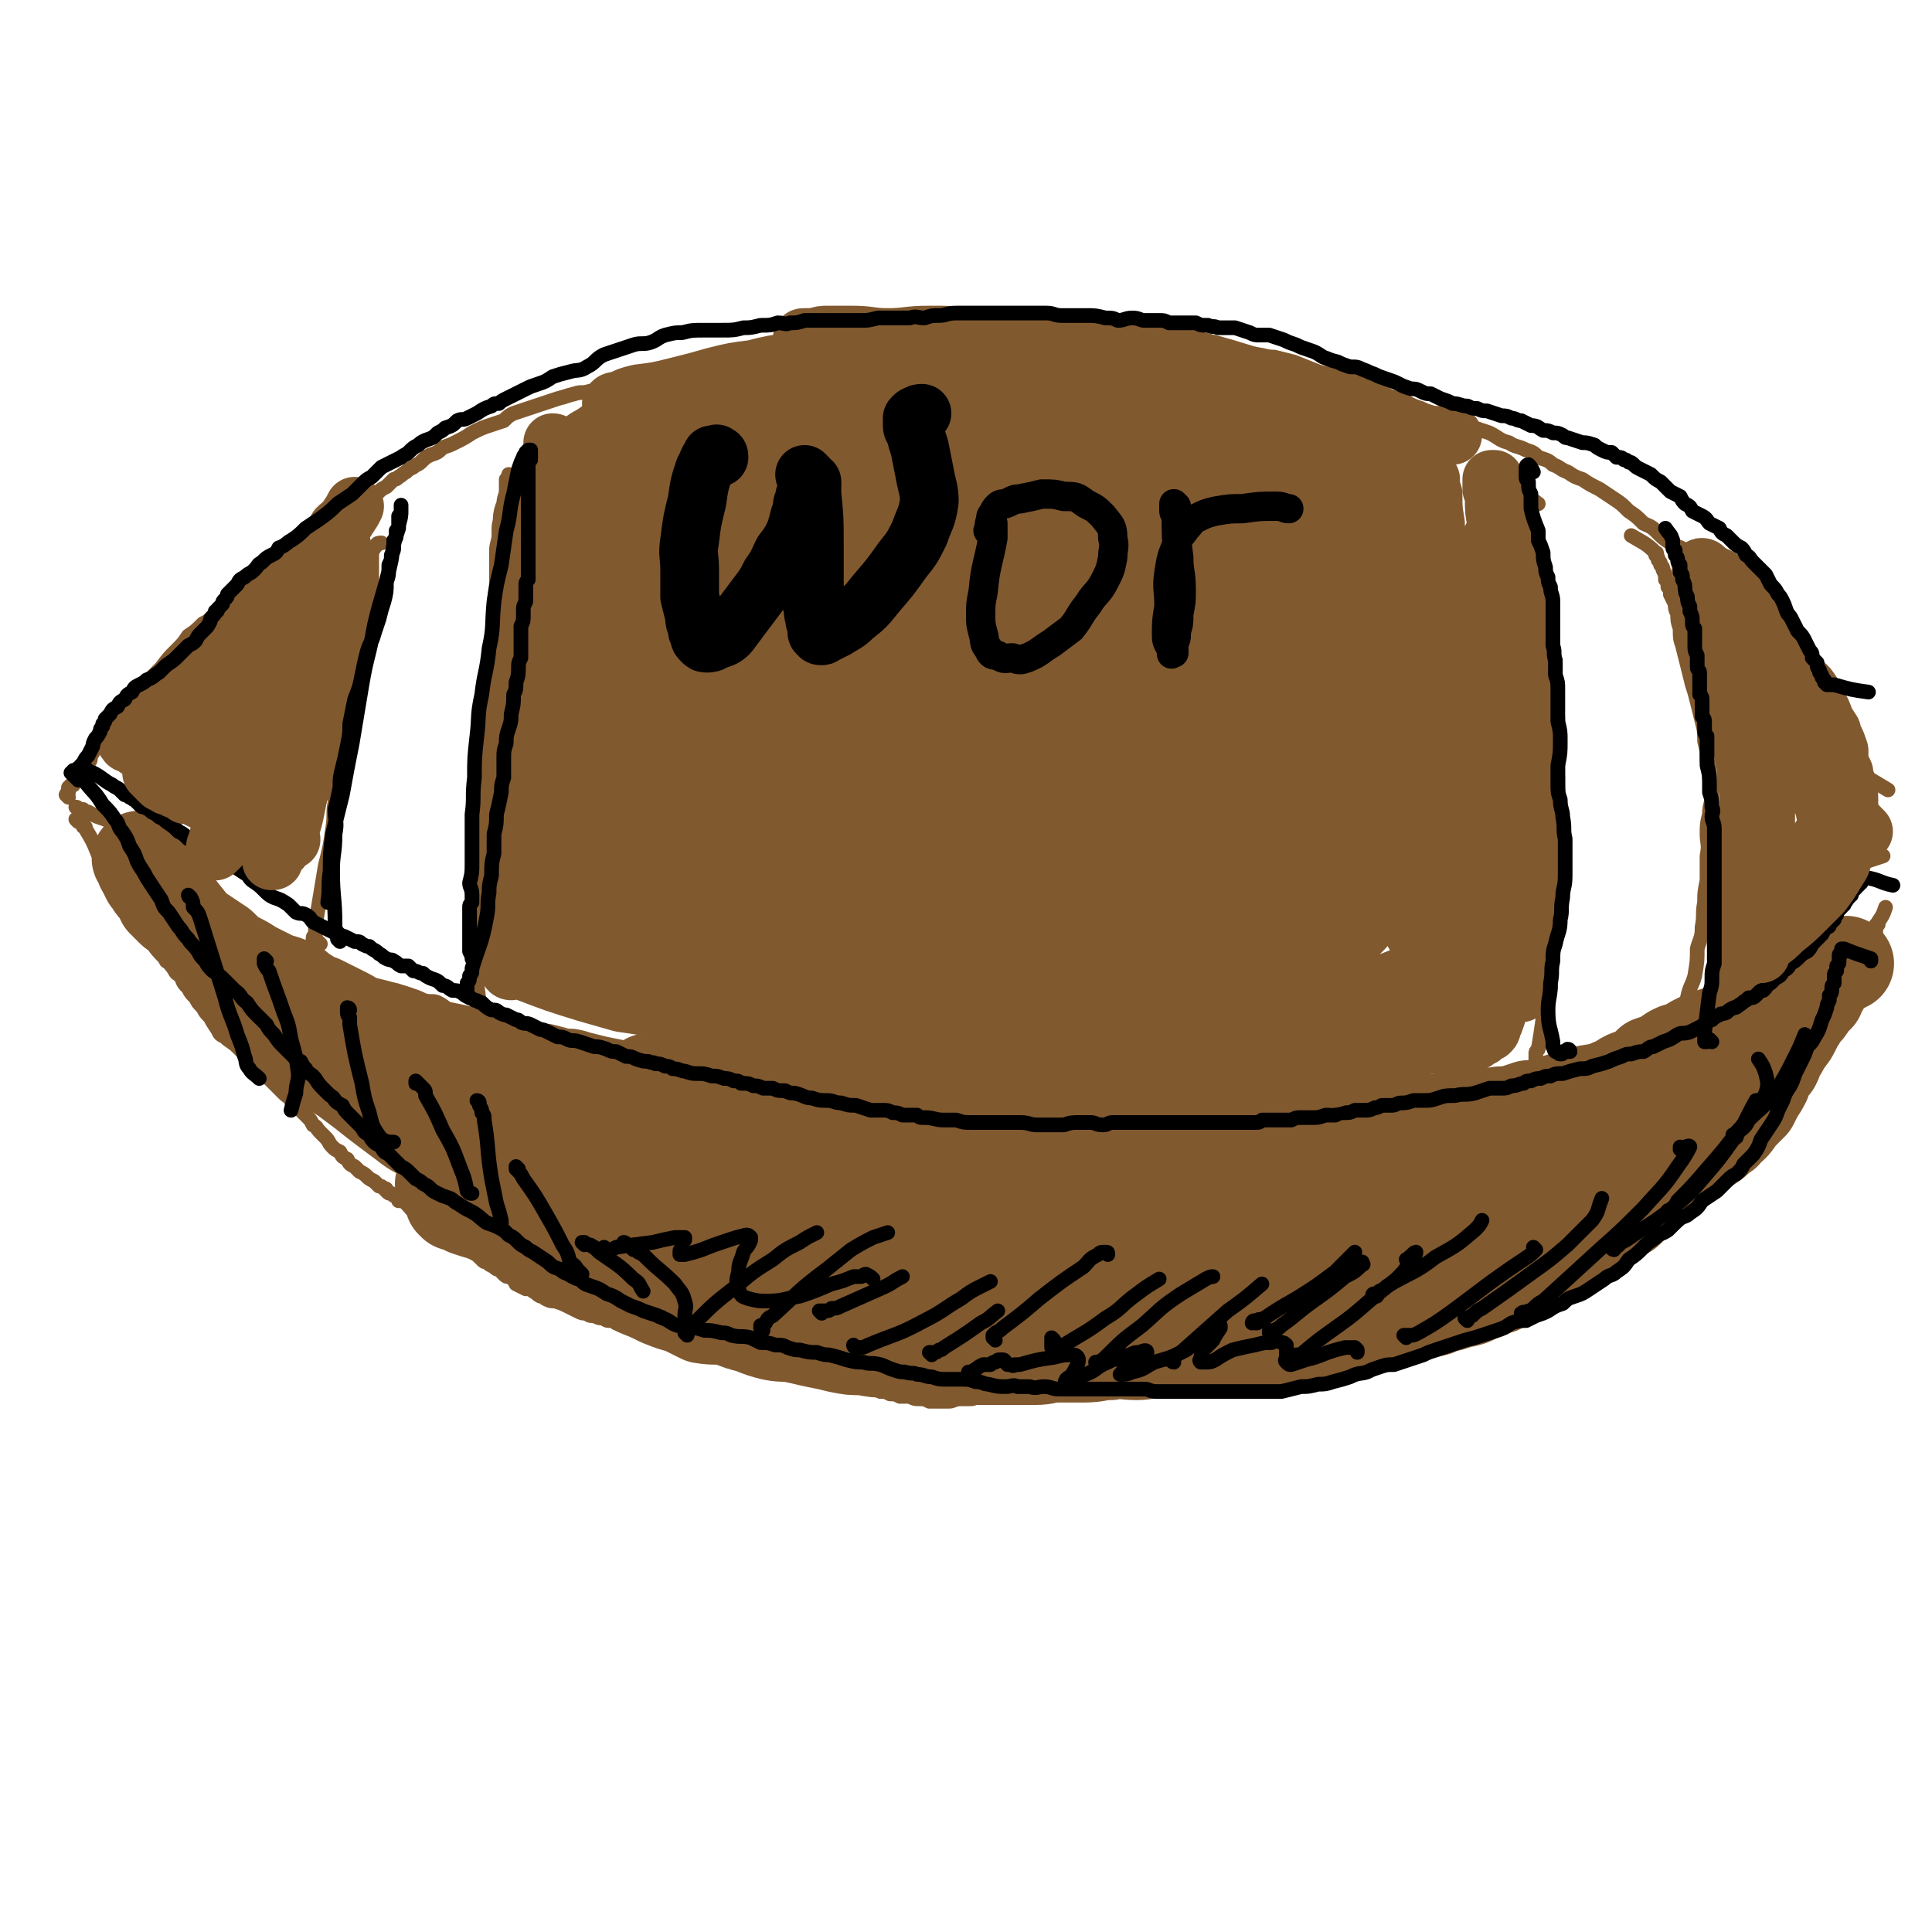 <svg viewBox='0 0 790 790' version='1.1' xmlns='http://www.w3.org/2000/svg' xmlns:xlink='http://www.w3.org/1999/xlink'><g fill='none' stroke='#81592F' stroke-width='6' stroke-linecap='round' stroke-linejoin='round'><path d='M28,326c0,0 -1,-1 -1,-1 0,0 0,0 0,0 1,-1 0,-1 1,-1 0,-1 0,-1 0,-1 0,-1 0,-1 0,-1 1,-1 1,-1 1,-1 0,0 0,0 1,0 0,-1 0,-1 0,-1 1,0 0,0 1,-1 0,0 0,0 0,0 2,-3 2,-3 3,-5 1,-1 1,-1 2,-2 1,-1 1,-1 1,-3 1,-1 1,-1 1,-2 1,-1 1,-1 1,-2 1,-1 1,-1 2,-2 0,-2 0,-1 1,-2 0,-2 0,-2 1,-3 2,-2 2,-2 4,-4 1,-2 1,-2 2,-4 2,-2 2,-2 4,-4 2,-2 2,-2 3,-4 3,-2 3,-2 5,-4 2,-2 2,-2 5,-5 3,-4 3,-4 6,-7 3,-3 3,-3 5,-6 3,-2 3,-2 6,-5 2,-1 2,-1 4,-3 2,-2 2,-2 4,-4 3,-2 3,-1 5,-3 2,-1 2,-2 4,-3 3,-2 3,-2 6,-4 2,-2 2,-2 4,-3 2,-2 2,-3 4,-4 2,-2 2,-2 4,-3 1,-1 2,-1 3,-2 2,-2 2,-2 4,-3 2,-2 2,-2 5,-3 1,-1 1,-1 2,-2 2,-2 2,-2 4,-3 1,-1 1,-1 3,-2 2,-1 2,-1 3,-2 2,-1 2,-1 3,-2 1,-2 1,-2 3,-3 1,-1 1,-1 3,-2 2,-1 2,-1 4,-3 1,-1 1,-1 3,-2 1,-1 1,-1 3,-3 1,0 1,0 2,-1 2,-1 1,-1 3,-2 1,-1 1,-1 3,-2 1,-1 2,-1 3,-2 2,-2 2,-2 4,-3 3,-1 3,-1 5,-3 3,-1 3,-1 5,-2 4,-2 4,-2 7,-4 4,-2 4,-2 7,-3 3,-1 3,-1 6,-2 2,-2 2,-2 4,-3 3,-1 3,-1 6,-2 3,-1 3,-1 6,-2 3,-1 3,-1 6,-2 4,-1 3,-1 7,-2 3,-1 3,0 6,-1 4,0 4,-1 7,-1 4,-1 4,-1 7,-2 3,-1 3,-1 6,-2 3,-1 3,-1 6,-2 3,0 3,-1 7,-1 3,-1 3,0 6,-1 3,0 3,-1 6,-1 4,-1 4,-1 7,-1 3,-1 3,-2 7,-2 3,-1 3,-1 6,-1 3,0 3,0 6,-1 3,0 3,-1 6,-1 4,0 4,0 7,0 3,0 3,0 5,0 3,-1 3,-1 7,-2 3,0 3,1 6,1 4,-1 4,-1 7,-1 4,-1 4,-1 7,-1 3,0 3,0 6,-1 3,0 3,-1 6,-1 3,0 3,0 6,0 2,0 2,-1 5,-1 3,0 3,1 7,1 4,-1 4,-1 8,-1 4,-1 4,-1 7,-1 4,0 4,0 7,-1 3,0 3,0 6,0 4,0 4,0 7,0 3,-1 3,-1 6,-1 4,0 4,0 8,0 4,0 4,0 9,1 4,0 4,0 8,0 4,1 4,1 8,1 3,1 3,0 7,0 3,0 3,1 7,1 3,1 3,1 6,1 4,1 4,1 9,2 3,0 3,0 7,1 4,1 4,1 8,2 4,0 4,0 8,1 4,0 4,1 8,1 4,1 4,1 8,2 5,2 5,2 10,4 4,1 4,1 8,2 4,1 4,1 8,2 3,1 3,1 7,3 3,1 3,1 6,3 3,1 3,1 6,2 4,2 4,2 7,3 4,2 4,1 7,3 3,1 3,1 7,3 4,1 4,1 8,2 3,1 3,1 6,2 4,2 4,3 8,4 3,2 3,1 7,3 3,1 3,1 5,3 3,1 4,1 6,3 3,1 3,2 6,3 3,2 3,2 6,3 3,2 3,2 7,4 3,2 3,2 6,4 3,2 3,2 6,5 3,2 3,2 6,5 2,1 3,1 5,3 3,3 3,3 6,5 3,2 3,1 6,3 3,2 3,1 6,3 2,2 2,2 5,4 2,3 2,2 5,4 3,3 3,2 6,5 2,2 1,2 4,4 2,2 2,1 4,3 2,3 2,3 4,5 1,2 1,3 2,5 2,2 3,2 4,4 2,2 2,2 3,4 2,1 2,1 3,3 2,2 2,2 4,4 1,2 1,2 3,3 2,2 2,2 3,4 1,2 1,2 3,3 1,2 1,2 2,4 0,1 0,1 1,2 0,1 0,1 1,2 0,1 0,1 1,2 1,1 1,1 1,3 1,1 1,1 1,2 1,2 1,2 2,3 0,1 0,1 1,3 0,1 0,1 0,2 1,1 1,1 1,3 1,1 1,1 1,2 0,1 0,1 0,2 0,0 1,0 1,1 0,0 0,0 0,1 0,0 0,0 0,1 1,0 1,0 1,1 5,3 5,3 10,6 '/><path d='M32,336c0,0 -1,-1 -1,-1 0,0 0,0 1,0 0,0 0,0 0,0 1,0 0,0 1,1 0,0 0,0 0,0 1,0 1,0 1,1 0,0 0,0 0,1 1,0 1,0 1,1 3,5 3,5 5,10 2,3 2,3 4,7 1,2 1,2 2,4 1,2 1,2 2,3 2,3 2,2 3,5 2,2 2,3 4,5 1,3 1,3 3,5 1,2 1,2 2,4 1,1 1,1 3,2 1,2 1,2 2,4 1,1 1,1 2,2 0,1 0,1 1,3 2,1 2,1 3,3 1,2 1,2 3,3 1,3 1,3 3,5 1,2 1,2 3,4 1,2 1,2 3,4 1,2 1,2 3,4 1,2 1,2 3,5 1,2 1,2 3,3 2,2 3,2 5,4 2,2 2,2 3,3 1,1 1,1 3,3 1,1 1,1 2,2 2,2 2,2 3,3 1,1 1,1 2,2 2,2 2,2 4,4 1,1 1,1 2,2 2,2 2,1 3,3 2,1 2,1 3,3 2,2 2,2 4,4 1,1 1,1 2,3 2,1 1,1 3,3 1,1 1,1 2,2 2,2 1,2 3,4 1,1 1,1 3,2 1,2 1,2 3,3 1,2 1,2 3,3 1,1 1,1 2,2 2,1 2,1 3,2 1,1 1,1 3,2 1,1 1,1 2,2 1,0 1,0 2,1 1,0 1,0 1,1 1,1 1,1 2,1 1,1 1,1 2,1 1,1 1,1 1,2 1,0 1,0 2,0 1,1 1,1 2,2 0,0 0,0 1,1 1,0 1,0 2,1 0,0 0,0 1,0 1,1 1,1 2,2 0,0 0,0 1,1 3,2 3,2 6,4 3,2 3,2 5,4 2,1 2,1 4,3 2,1 2,1 4,3 2,1 2,1 4,3 1,1 1,1 2,1 1,1 1,1 3,2 1,1 1,1 2,1 1,1 1,1 2,2 1,1 1,1 2,1 2,1 2,1 3,3 2,1 2,1 4,2 1,0 2,0 3,1 2,1 1,1 3,2 1,0 1,0 2,1 2,1 2,1 4,1 3,1 3,1 5,2 2,1 2,1 4,2 2,1 2,1 4,1 1,1 1,1 3,1 2,1 2,1 4,1 1,1 1,1 3,1 1,0 1,0 2,1 1,0 1,0 2,0 2,1 2,1 4,1 1,1 1,1 3,1 1,0 1,0 2,0 2,1 2,1 3,1 1,0 1,0 2,0 1,0 1,0 2,1 1,0 1,0 2,0 1,1 1,1 2,1 2,0 2,0 4,1 2,0 2,0 3,1 2,0 1,0 3,0 1,1 1,1 3,1 2,1 2,1 4,1 1,0 1,0 2,0 2,1 2,1 4,1 1,1 1,1 3,1 1,1 2,1 3,1 2,1 2,1 4,1 1,1 1,1 2,2 2,0 2,0 4,0 1,1 1,1 2,1 1,1 1,1 2,1 2,1 2,0 4,1 1,0 1,1 3,1 1,1 1,1 3,1 2,0 2,0 4,0 1,1 1,1 3,1 1,1 1,1 3,1 2,0 2,0 4,1 2,0 2,0 4,1 2,0 2,0 4,1 1,0 1,0 3,1 1,0 1,0 3,0 1,1 1,0 3,1 1,0 1,0 2,1 2,0 2,0 4,1 2,0 2,0 4,1 2,0 2,0 4,0 2,1 2,1 4,1 2,0 2,0 4,1 2,0 2,0 4,0 2,0 2,0 4,0 2,0 2,-1 5,-1 1,0 1,0 3,0 2,0 2,0 3,-1 2,0 2,0 4,0 2,0 2,0 4,0 2,-1 1,-1 3,-1 2,-1 2,0 4,-1 1,0 1,0 2,0 2,-1 2,-1 4,-1 3,0 3,0 5,-1 3,0 3,0 5,0 3,0 3,0 5,0 3,-1 3,-1 5,-1 3,0 3,0 6,-1 3,0 3,0 7,-1 2,0 2,0 4,-1 2,0 2,0 5,0 1,0 1,0 3,-1 1,0 1,0 3,0 1,0 1,0 2,0 1,-1 1,-1 2,-1 1,0 1,0 1,0 1,0 1,-1 2,-1 1,0 1,0 2,0 1,-1 1,-1 2,-1 1,-1 1,0 2,-1 1,0 1,0 2,0 2,0 2,0 4,0 3,-1 3,0 5,-1 2,0 2,0 3,-1 2,0 2,0 4,0 2,-1 2,-1 4,-1 3,0 3,0 5,0 2,-1 2,-1 3,-1 2,0 2,0 4,0 2,-1 2,-1 4,-1 2,0 2,0 4,-1 2,0 2,0 4,0 1,0 1,0 2,-1 2,0 2,0 4,0 2,-1 2,0 4,-1 2,0 2,0 5,-1 2,0 2,0 4,-1 3,0 3,0 6,-1 2,0 2,0 4,0 1,-1 1,-1 2,-1 2,-1 2,0 3,-1 2,0 2,0 4,-1 2,0 2,0 4,0 1,0 1,0 3,-1 2,0 2,0 3,0 2,-1 2,-1 4,-1 2,-1 2,-1 4,-1 3,-1 3,-1 5,-2 3,0 3,-1 5,-1 3,-1 3,-1 5,-2 3,-1 3,-1 6,-2 4,-1 4,-1 8,-3 4,-2 4,-2 8,-4 3,-1 3,-1 5,-3 2,-1 2,-1 4,-2 3,-1 3,-2 5,-3 3,-2 3,-1 6,-3 3,-2 3,-2 6,-4 3,-2 3,-2 6,-4 3,-2 3,-1 6,-3 4,-1 4,-1 7,-3 2,-1 2,-1 4,-3 3,-1 3,-1 6,-3 3,-2 3,-2 6,-4 3,-2 3,-2 5,-4 4,-3 4,-3 7,-6 3,-2 3,-2 7,-5 2,-2 2,-2 4,-5 4,-3 4,-3 7,-7 2,-2 2,-2 4,-5 2,-2 2,-2 4,-5 3,-2 2,-2 4,-4 3,-3 3,-3 5,-5 2,-1 1,-2 3,-3 1,-2 1,-2 4,-5 1,-1 2,-1 4,-3 2,-3 2,-3 4,-5 2,-3 1,-3 3,-6 1,-3 1,-3 3,-5 1,-1 1,-1 1,-2 1,-2 1,-2 2,-3 1,-1 1,-1 1,-2 1,-2 1,-2 2,-3 1,-2 1,-2 2,-4 0,0 0,0 1,-1 1,-1 1,-1 1,-3 1,0 1,-1 1,-1 1,-1 1,-1 2,-2 0,-1 0,-1 0,-2 1,0 1,0 1,-1 0,-1 0,-1 1,-1 0,-1 0,-1 0,-1 0,-1 0,-1 1,-1 0,-1 0,-1 0,-1 0,-1 0,-1 0,-1 0,-1 0,-1 1,-1 0,-1 0,-1 0,-1 0,-1 0,-1 0,-1 0,-1 0,-1 0,-1 0,-1 0,-1 1,-1 0,-1 0,-1 0,-1 0,0 0,0 0,-1 0,-1 0,-1 0,-1 0,-1 0,-1 0,-1 0,-1 0,-1 0,-1 0,-1 0,-1 0,-1 0,-1 0,-1 1,-1 0,-1 0,-1 0,-1 2,-3 2,-3 3,-6 '/><path d='M32,331c0,0 -1,-1 -1,-1 1,0 1,1 2,1 1,0 1,0 1,0 1,1 1,1 2,1 5,3 6,2 11,5 3,1 2,2 5,3 1,1 1,1 2,1 2,1 2,1 3,2 2,2 2,2 4,4 2,2 2,2 4,4 1,1 2,1 3,3 3,2 2,2 4,4 3,3 3,3 5,5 2,2 2,2 4,3 2,2 2,2 4,4 2,1 2,1 5,3 2,1 2,1 5,2 2,2 2,2 5,3 2,2 2,2 5,4 3,1 3,2 6,3 3,2 3,1 6,2 3,1 3,2 6,3 3,2 3,1 6,3 3,2 2,2 5,3 3,2 3,1 6,3 4,1 4,1 8,2 3,2 3,2 7,3 3,1 3,0 7,1 3,1 3,1 6,2 3,1 3,1 5,2 3,1 4,0 6,1 4,2 3,3 7,4 3,2 3,1 7,2 3,1 4,1 7,2 3,1 3,1 5,2 4,1 4,1 7,2 3,1 3,1 6,1 4,1 4,2 7,3 3,1 3,1 5,1 4,1 4,0 8,1 4,1 4,1 7,1 3,1 3,1 5,1 3,1 3,1 6,2 3,1 3,1 7,1 3,1 3,1 7,1 3,0 3,0 6,1 2,0 2,0 5,1 4,0 4,0 7,0 4,1 4,1 8,1 4,1 4,0 8,1 4,0 4,0 8,1 4,0 4,0 7,1 2,0 2,0 5,1 2,0 2,0 5,0 3,1 3,1 6,2 3,0 3,0 6,0 3,0 3,0 7,1 3,0 3,0 5,0 3,0 3,0 5,1 3,0 3,0 5,0 3,1 3,1 5,1 3,1 3,1 6,1 3,1 3,1 5,1 3,0 3,0 6,1 3,0 3,0 6,1 4,0 4,0 8,0 3,1 3,1 6,1 2,0 2,0 4,0 2,0 2,0 5,0 2,0 2,0 4,0 4,1 4,1 7,0 3,0 3,0 5,0 4,0 4,0 8,0 4,0 4,1 8,1 4,0 4,0 7,-1 4,0 4,0 7,0 4,-1 4,-1 8,-1 4,-1 4,-1 8,-2 4,-1 4,0 9,-1 4,0 4,0 9,0 4,0 4,-1 9,-1 3,0 3,0 7,0 3,0 3,0 7,0 4,0 4,0 8,-1 3,0 3,0 6,-1 4,0 4,1 8,1 5,0 5,0 10,0 5,-1 5,-1 9,-1 4,0 4,0 8,-1 5,0 5,0 10,-1 4,0 4,0 9,0 3,0 3,0 7,0 5,0 5,-1 9,-1 4,0 5,0 9,0 5,-1 5,-1 10,-1 3,-1 3,-1 6,-1 4,0 4,0 8,-1 4,0 4,-1 8,-2 3,0 3,0 7,-1 3,-1 3,-1 7,-2 2,-1 2,-1 5,-2 3,0 3,0 5,-1 3,-1 3,-1 6,-2 3,-1 3,-1 6,-2 2,-1 3,0 5,-1 1,-1 2,-1 3,-2 3,-1 3,-1 6,-3 2,-1 2,-1 4,-2 3,-2 3,-2 5,-3 2,-1 2,-1 3,-2 1,0 2,0 3,-1 0,-1 0,-1 1,-1 1,-1 1,-1 2,-2 1,0 1,0 1,-1 1,0 1,0 2,-1 1,-1 1,-1 1,-1 1,-1 1,-1 2,-1 1,-1 1,-1 1,-1 1,-1 1,-1 1,-1 2,-2 2,-2 3,-3 2,-2 2,-2 3,-3 1,-2 1,-2 2,-3 1,-1 1,-1 2,-3 1,-1 1,-1 3,-3 1,-2 1,-2 3,-4 1,-2 1,-1 3,-3 2,-2 2,-2 3,-4 2,-2 2,-3 4,-5 1,-2 1,-2 2,-3 1,-1 1,-1 1,-2 1,-1 1,-1 1,-2 1,-1 1,-1 2,-3 0,0 0,0 1,-1 0,-1 0,-1 1,-2 0,0 0,0 1,-1 0,-1 0,-1 0,-1 1,-1 1,-1 1,-1 1,-1 1,-1 1,-1 0,0 0,0 1,-1 0,0 0,0 0,0 1,0 1,0 1,0 7,-2 7,-2 13,-4 '/><path d='M131,386c0,0 -1,-1 -1,-1 0,0 0,0 0,1 0,0 0,0 0,0 -1,0 -1,0 -1,0 0,0 0,0 0,0 -1,-1 -1,-1 -1,-2 0,-1 0,-1 1,-2 0,-2 0,-2 0,-4 2,-12 2,-12 4,-24 2,-8 2,-8 3,-15 1,-6 0,-6 1,-11 0,-6 0,-6 1,-11 0,-5 1,-5 1,-10 1,-6 1,-6 2,-11 0,-6 0,-6 0,-12 0,-4 1,-4 1,-9 1,-4 0,-4 1,-8 1,-3 2,-3 4,-6 1,-3 0,-3 1,-6 1,-4 1,-4 1,-7 1,-2 1,-2 2,-5 0,-2 0,-2 1,-4 0,-3 0,-3 0,-7 0,-1 0,-1 0,-3 0,-2 0,-2 0,-3 1,-2 1,-2 2,-3 0,-1 1,-1 2,-1 '/><path d='M198,423c0,0 0,-1 -1,-1 0,0 1,0 1,0 0,0 0,0 0,0 -1,-1 -1,-1 -1,-1 0,-1 0,-1 0,-1 0,-1 -1,-1 -1,-2 0,-8 0,-8 -1,-16 0,-6 0,-6 0,-11 -1,-6 -1,-6 -1,-11 0,-6 0,-6 0,-12 0,-5 0,-5 0,-11 0,-6 0,-6 0,-11 0,-6 0,-6 0,-12 0,-5 1,-5 2,-10 0,-5 0,-5 1,-10 0,-4 1,-4 1,-9 1,-5 0,-5 1,-11 0,-5 0,-5 1,-10 1,-6 1,-6 1,-11 1,-6 1,-6 2,-11 0,-4 0,-4 1,-8 0,-4 0,-4 0,-8 1,-4 0,-4 1,-7 0,-5 0,-5 1,-9 1,-3 1,-3 2,-7 0,-3 -1,-3 -1,-6 0,-3 0,-3 0,-5 0,-3 0,-3 0,-6 -1,-2 0,-2 0,-5 0,-1 0,-1 0,-2 0,-1 0,-1 0,-2 0,0 0,0 0,0 0,-1 0,-1 0,-1 1,-1 1,-1 1,-2 '/><path d='M629,436c0,0 -1,0 -1,-1 0,0 0,0 0,0 0,0 0,0 0,0 0,-1 0,-1 0,-1 0,0 0,0 0,-1 0,-1 0,-1 0,-2 0,-1 0,-1 1,-2 1,-6 1,-6 2,-13 1,-6 2,-6 3,-12 0,-6 -1,-6 0,-11 0,-4 1,-4 2,-8 0,-5 -1,-5 -1,-10 0,-5 1,-5 1,-10 0,-5 0,-5 0,-10 1,-5 1,-5 1,-9 0,-4 0,-4 0,-8 0,-4 0,-4 0,-8 0,-5 0,-5 0,-9 0,-5 0,-5 -1,-11 0,-4 0,-4 0,-9 -1,-4 0,-4 -1,-8 0,-4 0,-4 -1,-8 -1,-4 -1,-4 -2,-8 0,-3 0,-3 -1,-7 0,-5 0,-5 0,-9 -1,-5 -1,-5 -2,-10 -1,-5 0,-5 -1,-9 0,-3 -1,-3 -1,-7 0,-3 0,-3 0,-6 0,-3 0,-3 0,-6 0,-2 0,-2 -1,-5 0,-2 0,-2 0,-4 0,-3 0,-3 0,-5 0,-1 0,-1 0,-2 1,-1 1,-1 1,-2 1,0 1,0 1,1 1,0 0,0 1,0 '/><path d='M686,435c0,0 -1,-1 -1,-1 0,0 0,0 0,0 0,0 0,-1 0,-1 0,-1 0,-1 0,-2 0,-1 0,-1 0,-2 0,-1 0,-1 1,-2 1,-6 1,-6 2,-12 1,-4 1,-4 2,-7 1,-5 2,-5 3,-9 1,-6 1,-6 1,-11 1,-4 2,-4 2,-9 1,-5 0,-5 1,-10 0,-4 0,-4 1,-9 0,-5 0,-5 0,-10 1,-5 0,-5 0,-9 0,-4 0,-4 1,-8 0,-4 1,-4 1,-8 0,-4 -1,-4 -1,-8 0,-3 0,-3 -1,-6 0,-4 0,-4 -1,-8 0,-4 0,-4 -1,-8 -1,-4 -1,-4 -2,-8 -1,-4 -1,-4 -2,-7 -1,-4 -1,-4 -2,-8 -1,-4 -1,-4 -2,-8 -1,-3 -1,-3 -1,-7 -1,-3 -1,-3 -1,-6 -1,-2 -1,-2 -1,-4 -1,-2 -1,-2 -2,-4 0,-2 0,-2 -1,-3 0,-2 0,-2 -1,-3 0,-2 0,-2 -1,-4 0,-1 0,-1 -1,-2 0,-1 0,-1 -1,-2 0,-1 0,-1 -1,-2 0,0 1,-1 0,-1 -4,-4 -5,-4 -10,-7 '/></g>
<g fill='none' stroke='#81592F' stroke-width='39' stroke-linecap='round' stroke-linejoin='round'><path d='M255,452c0,0 -1,-1 -1,-1 1,0 2,0 3,0 0,1 0,1 1,1 2,0 2,0 3,0 8,2 8,2 15,3 11,3 11,3 22,5 8,2 8,2 17,3 8,2 8,2 17,3 7,2 7,2 14,3 7,2 7,2 14,3 7,2 7,1 13,3 7,1 7,2 13,3 6,1 6,0 12,0 5,0 5,0 10,1 5,0 5,1 10,2 5,0 5,0 10,0 5,0 5,0 10,0 4,0 4,1 8,1 4,0 4,0 8,0 4,1 4,1 8,1 3,0 3,0 6,1 3,0 3,0 5,0 2,0 2,0 3,0 1,-1 1,-1 2,-1 1,0 1,0 3,0 1,0 1,0 2,0 0,0 0,0 1,0 0,0 0,0 1,0 0,0 0,-1 0,-1 0,0 0,0 0,0 0,-1 0,-1 0,-1 -1,-1 -2,0 -3,-1 -4,-1 -3,-2 -7,-3 -8,-3 -8,-3 -16,-5 -9,-2 -9,-2 -18,-4 -12,-2 -12,-1 -24,-3 -10,-1 -10,-1 -21,-2 -10,-2 -10,-2 -21,-3 -8,-1 -8,0 -17,-1 -8,-1 -8,-1 -16,-2 -8,0 -8,-1 -15,-2 -8,-1 -8,-1 -16,-2 -7,-2 -7,-1 -14,-3 -6,-2 -6,-2 -12,-3 -5,-2 -5,-1 -10,-2 -3,-1 -3,-2 -6,-2 -1,-1 -1,0 -3,0 0,0 0,0 -1,-1 0,0 0,0 0,0 0,0 0,0 0,0 1,0 1,0 3,0 3,0 3,-1 6,0 6,0 6,1 12,2 7,0 7,-1 13,0 8,0 8,1 16,2 7,1 7,0 14,1 7,1 7,1 15,2 7,1 7,1 15,2 6,1 6,1 13,2 6,1 6,1 13,2 5,1 5,1 11,2 5,1 5,1 11,2 5,0 5,0 10,1 5,0 5,0 10,1 5,1 5,1 10,1 5,1 5,1 9,1 5,0 5,0 10,1 5,0 5,0 9,1 5,0 5,-1 11,-1 5,0 5,1 9,1 6,0 6,-1 11,-1 5,0 5,1 10,1 5,0 5,0 10,0 4,0 4,0 9,0 5,0 5,0 9,0 6,0 6,0 12,-1 4,0 4,0 9,0 4,0 4,0 9,-1 4,0 4,-1 7,-1 4,-1 4,0 8,-1 4,0 4,-1 8,-2 4,0 4,0 8,-1 4,0 4,0 9,-1 3,-1 3,-1 7,-1 4,-1 4,0 8,-1 3,-1 3,-1 6,-2 3,0 4,0 7,0 2,0 2,0 5,0 3,0 3,0 7,-1 3,0 3,-1 7,-2 3,0 3,0 6,-1 2,0 2,0 5,0 1,-1 1,-1 3,-1 1,-1 1,0 3,-1 3,0 3,0 7,0 2,-1 2,-2 5,-3 2,0 2,0 4,-1 2,-1 2,-1 4,-2 2,-1 3,-1 5,-2 2,-1 2,-1 3,-2 3,-1 3,-1 5,-2 2,-2 2,-2 3,-3 2,-2 2,-2 3,-3 1,-2 1,-2 2,-3 2,-1 2,-1 3,-2 1,-2 1,-2 3,-4 1,-1 1,-1 2,-2 0,-1 0,-1 1,-2 1,-1 1,-1 1,-1 1,-1 1,-1 2,-2 0,0 0,0 1,-1 0,0 0,0 1,-1 0,0 0,0 1,-1 0,0 0,0 0,0 0,-1 0,-1 1,-1 0,-1 0,-1 0,-1 0,0 0,0 1,0 0,0 0,0 0,0 0,-1 0,-1 0,-1 1,0 1,0 1,0 0,-1 0,-1 0,-1 0,0 0,0 0,0 1,0 1,0 1,0 0,-1 0,-1 0,-1 1,-1 1,-1 2,-1 0,-1 0,-1 0,-1 1,0 1,0 1,0 0,-1 0,-1 0,-1 0,0 0,0 0,0 0,1 0,1 0,1 0,1 0,1 0,1 0,0 0,0 -1,1 0,1 0,1 -1,2 0,1 -1,1 -1,2 -2,2 -2,2 -3,4 -2,3 -2,3 -5,5 -4,4 -4,3 -9,6 -6,4 -6,4 -12,7 -7,3 -7,3 -13,5 -7,3 -7,3 -13,5 -7,2 -7,2 -13,4 -6,1 -6,1 -12,2 -6,2 -7,2 -13,4 -7,2 -6,3 -13,4 -8,2 -8,2 -16,3 -9,1 -9,2 -18,3 -8,2 -8,2 -16,3 -9,1 -9,2 -19,3 -9,1 -9,1 -18,2 -9,1 -9,1 -18,1 -10,1 -10,1 -19,1 -9,1 -9,0 -18,1 -10,0 -10,1 -20,1 -10,1 -10,0 -20,1 -11,0 -11,0 -22,1 -12,0 -12,0 -24,0 -12,0 -12,0 -24,0 -12,0 -12,0 -23,0 -10,-1 -10,0 -21,-1 -9,-1 -9,-1 -18,-3 -7,-1 -7,-1 -14,-3 -6,-1 -6,-2 -12,-3 -4,-1 -4,-1 -8,-1 -2,0 -2,0 -5,0 -1,0 -1,0 -2,0 0,0 0,0 0,1 0,0 1,0 1,0 1,0 1,0 2,1 3,1 3,1 5,2 6,1 6,1 11,3 13,3 13,3 26,6 12,2 12,2 24,4 13,2 13,2 26,3 15,1 15,1 29,1 14,1 13,1 27,2 11,0 11,-1 23,-1 11,0 11,1 22,0 9,0 9,0 19,-1 10,0 10,-1 21,-2 10,-1 10,-1 19,-2 11,-1 11,-1 21,-2 10,-2 10,-1 20,-3 8,-1 8,-2 16,-3 8,-2 8,-2 16,-4 7,-1 7,-1 14,-3 6,-2 6,-3 12,-5 5,-2 5,-2 10,-4 6,-2 6,-2 11,-4 6,-3 6,-2 11,-5 4,-3 4,-3 9,-5 4,-3 4,-2 8,-4 3,-2 3,-2 5,-4 3,-1 3,-1 6,-2 2,-2 2,-2 4,-3 2,-1 2,0 4,-1 3,-1 2,-2 5,-3 1,-1 2,0 3,-1 2,-1 2,-1 3,-1 1,-1 1,-1 2,-1 0,0 0,1 1,1 0,0 0,0 1,0 0,0 0,0 -1,0 0,1 0,1 0,1 0,1 0,1 -1,1 -1,1 -1,1 -1,1 -2,2 -2,2 -4,3 -2,2 -2,2 -5,4 -5,3 -5,3 -9,6 -8,4 -8,4 -16,8 -9,4 -9,4 -18,8 -12,5 -12,6 -25,11 -15,6 -15,5 -30,10 -16,5 -16,5 -33,10 -13,3 -13,4 -26,7 -11,3 -11,3 -22,5 -9,2 -9,1 -19,2 -8,0 -8,0 -16,1 -11,0 -11,0 -22,0 -11,0 -11,0 -23,-1 -13,-1 -13,-1 -26,-1 -10,-1 -10,-1 -20,-2 -8,0 -8,0 -16,-1 -7,0 -7,-1 -13,-1 -6,0 -6,0 -11,0 -5,0 -5,0 -10,0 -5,-1 -5,-1 -10,-1 -5,0 -5,1 -10,0 -4,0 -4,0 -7,0 -3,0 -3,0 -5,0 0,0 -1,0 -1,0 0,0 1,0 1,0 2,0 2,0 3,0 1,1 1,1 2,1 3,0 3,0 5,1 4,0 5,0 9,1 8,1 8,1 16,2 13,1 13,0 26,1 12,1 12,1 24,2 11,1 11,0 23,1 12,0 12,0 23,1 11,0 11,1 21,1 10,0 10,-1 20,-1 10,-1 10,0 20,-1 9,0 9,-1 18,-2 8,-1 8,0 16,-1 8,-1 8,-2 16,-3 8,-1 8,-2 15,-3 7,-2 7,-1 13,-3 6,-2 6,-3 12,-5 7,-2 7,-2 13,-4 6,-2 6,-2 11,-5 5,-2 5,-2 10,-4 4,-2 4,-3 9,-5 4,-2 4,-3 8,-5 5,-3 5,-2 10,-5 4,-2 4,-2 8,-4 5,-2 5,-2 9,-4 4,-3 4,-3 8,-5 3,-2 3,-2 7,-5 3,-2 3,-2 7,-4 3,-2 3,-2 7,-4 3,-3 3,-3 6,-5 3,-2 3,-1 5,-3 3,-2 3,-2 5,-4 2,-1 2,-2 3,-4 2,-1 2,-2 3,-3 2,-2 2,-2 4,-3 1,-1 1,-1 1,-2 2,-1 2,-1 3,-2 1,-1 1,-1 2,-2 0,0 0,0 1,-1 1,-1 1,-1 1,-1 1,-1 1,-1 2,-2 0,-1 0,-1 1,-1 0,-1 0,-1 1,-1 0,0 0,0 0,0 1,-1 1,-1 1,-1 0,0 0,0 0,1 -1,1 -1,1 -2,3 0,2 0,2 -1,4 -1,2 -1,2 -2,5 -2,3 -2,3 -4,7 -3,5 -3,5 -7,10 -3,4 -3,5 -7,9 -4,4 -4,4 -8,7 -5,4 -5,4 -10,7 -5,4 -5,4 -11,8 -6,3 -5,3 -11,7 -5,3 -5,3 -11,6 -5,4 -5,4 -11,7 -6,3 -6,4 -13,7 -6,2 -6,2 -13,4 -7,2 -7,2 -14,5 -8,2 -8,2 -16,5 -7,2 -7,2 -14,4 -7,3 -7,3 -14,5 -7,3 -6,3 -13,6 -6,2 -6,3 -12,5 -7,2 -7,2 -13,3 -6,2 -6,2 -12,3 -7,2 -7,2 -15,3 -7,1 -7,0 -14,1 -8,1 -8,2 -15,2 -8,1 -8,0 -16,0 -9,0 -9,1 -17,0 -9,0 -9,0 -19,0 -10,0 -10,0 -19,-1 -10,0 -10,0 -19,-1 -11,-1 -11,0 -22,-1 -10,-2 -10,-2 -20,-3 -9,-2 -9,-2 -19,-4 -9,-1 -9,-1 -19,-3 -9,-2 -9,-3 -18,-5 -10,-2 -11,-2 -21,-5 -10,-2 -10,-3 -20,-5 -10,-2 -10,-2 -20,-3 -9,-2 -9,-1 -18,-4 -6,-1 -6,-1 -12,-3 -2,-1 -2,-1 -5,-2 0,0 -1,-1 -1,-1 0,-1 1,-1 1,-1 2,0 2,1 4,1 3,1 3,1 6,1 6,1 6,1 11,2 6,2 6,2 12,4 9,2 9,3 17,5 12,3 13,2 25,5 13,3 13,4 27,7 13,4 13,4 26,8 14,3 14,3 27,6 15,3 15,3 30,5 13,2 14,2 27,3 12,1 12,2 24,2 13,0 13,0 26,-1 10,0 11,0 21,-1 12,-1 12,-2 25,-4 10,-2 11,-2 21,-5 11,-3 11,-4 21,-8 9,-3 9,-3 18,-7 8,-3 8,-3 15,-7 5,-3 5,-3 10,-6 5,-2 5,-2 10,-4 3,-1 3,-2 7,-3 4,-1 4,-1 8,-2 4,-1 4,-1 7,-2 3,-1 3,-1 6,-1 2,-1 2,-1 4,-2 3,-1 3,0 5,-1 1,0 1,0 2,-1 1,0 1,1 2,0 1,0 1,0 1,0 0,0 0,0 1,0 0,0 0,0 0,0 0,0 0,0 0,0 -1,0 -1,0 -1,0 0,0 0,0 -1,0 0,1 0,1 -1,1 -2,1 -2,1 -4,1 -3,1 -3,1 -6,2 -4,1 -4,1 -9,2 -8,2 -8,2 -16,3 -7,2 -7,2 -14,3 -8,1 -9,0 -17,1 -9,1 -9,1 -19,2 -10,1 -10,1 -21,2 -10,1 -10,1 -21,2 -10,1 -10,1 -20,2 -10,0 -10,1 -20,1 -10,0 -10,0 -21,-1 -10,0 -10,0 -21,0 -12,-1 -12,-1 -25,-3 -10,-1 -10,-1 -21,-2 -11,-1 -11,-1 -22,-2 -9,-1 -9,-1 -19,-2 -9,-2 -9,-2 -18,-3 -9,-2 -9,-2 -17,-4 -8,-1 -8,0 -15,-2 -7,-1 -7,-1 -14,-3 -7,-2 -7,-2 -15,-4 -7,-2 -7,-2 -14,-4 -8,-2 -8,-2 -15,-5 -8,-2 -8,-2 -15,-5 -7,-2 -7,-2 -14,-4 -7,-3 -6,-3 -13,-6 -6,-2 -6,-2 -12,-4 -5,-2 -5,-2 -10,-4 -4,-1 -4,0 -7,-2 -2,-1 -1,-1 -3,-2 0,0 0,0 -1,0 0,0 0,0 1,0 0,0 0,0 1,0 2,1 2,1 3,2 3,1 3,1 5,2 6,2 6,2 11,4 10,5 10,5 21,10 9,3 10,3 19,6 11,4 11,4 21,6 12,3 12,3 23,5 11,2 11,3 22,5 10,1 10,1 20,3 9,1 9,2 18,3 8,2 8,3 17,4 7,1 7,1 15,1 7,1 7,1 14,1 5,1 5,1 10,2 6,0 6,-1 12,-1 5,0 5,0 10,0 5,1 5,1 9,1 3,0 3,-1 5,-1 1,-1 1,-1 2,-1 1,0 1,0 1,0 0,-1 0,0 0,-1 1,0 0,0 0,-1 0,0 0,-1 -1,-1 -1,-2 -1,-2 -3,-3 -2,-2 -2,-2 -4,-3 -5,-3 -5,-2 -9,-4 -6,-2 -6,-2 -12,-4 -8,-2 -8,-2 -16,-3 -9,-3 -9,-2 -18,-5 -12,-2 -12,-2 -24,-5 -14,-3 -14,-2 -28,-5 -14,-2 -14,-2 -28,-5 -12,-2 -12,-2 -23,-5 -10,-2 -10,-2 -19,-4 -7,-2 -7,-2 -14,-3 -6,-1 -6,-1 -12,-2 -5,0 -5,0 -10,-1 -4,-1 -4,-2 -9,-3 -5,-2 -5,-1 -10,-3 -4,-1 -4,-2 -8,-3 -3,-1 -3,-1 -5,-3 -1,0 -1,0 -2,0 0,0 0,0 1,0 0,0 0,0 1,0 1,1 1,1 2,1 2,1 2,1 5,2 5,2 5,2 10,4 9,3 9,3 19,6 11,3 11,3 21,6 11,3 11,3 23,6 10,2 10,2 21,4 10,2 10,1 20,3 9,1 8,2 17,3 7,2 8,2 15,3 7,2 7,2 14,4 5,1 5,1 10,1 4,1 4,1 8,2 4,1 4,0 9,1 3,0 3,0 6,0 3,0 3,0 5,0 1,1 1,1 2,1 1,0 1,0 2,0 0,0 0,0 1,0 0,0 0,0 0,-1 0,0 -1,0 -1,0 0,0 0,0 -1,-1 -1,-1 0,-1 -1,-2 -2,-1 -2,-1 -3,-2 -2,-1 -3,-1 -5,-2 -4,-1 -4,-1 -8,-3 -6,-2 -6,-2 -12,-4 -8,-3 -8,-2 -15,-4 -7,-2 -7,-2 -14,-4 -7,-1 -7,-1 -13,-2 -5,-1 -5,-1 -10,-2 -5,0 -5,0 -10,-1 -5,-1 -5,-1 -10,-2 -5,-1 -5,0 -10,-1 -5,-1 -5,-1 -10,-2 -4,-1 -4,-1 -8,-2 -3,-1 -3,-1 -7,-1 -3,-1 -3,-1 -7,-2 -4,0 -4,-1 -7,-1 -4,-1 -4,-1 -8,-2 -5,-1 -5,-2 -9,-3 -4,-1 -4,0 -8,-1 -4,-1 -4,-1 -9,-2 -4,-1 -4,0 -8,-2 -3,-1 -3,-1 -7,-3 -2,-1 -2,-1 -5,-2 -4,-1 -4,-1 -7,-2 -4,-1 -4,-1 -8,-2 -3,-2 -3,-2 -7,-4 -4,-2 -4,-2 -8,-4 -3,-1 -3,-1 -6,-3 -4,-2 -3,-3 -6,-4 -4,-2 -4,-1 -8,-3 -4,-2 -4,-2 -8,-4 -3,-2 -3,-2 -7,-4 -3,-2 -3,-2 -6,-5 -3,-2 -3,-2 -6,-4 -3,-2 -3,-2 -6,-4 -2,-2 -2,-3 -4,-5 -1,-2 -2,-1 -3,-2 -2,-2 -2,-2 -4,-4 -1,-3 -1,-3 -3,-5 -2,-2 -1,-2 -3,-4 -1,-2 -1,-2 -2,-4 -1,-1 0,-2 -1,-3 0,0 0,0 -1,-1 0,0 0,0 0,0 0,0 1,0 1,0 0,0 0,0 0,0 1,0 1,0 1,0 0,1 0,1 1,1 1,2 1,2 2,4 1,1 1,1 2,3 2,3 2,3 3,5 3,4 3,4 6,8 4,5 4,5 8,10 3,4 3,4 7,8 4,4 4,4 7,8 4,4 4,4 7,8 3,3 3,3 7,7 3,4 3,4 6,7 4,4 4,3 8,7 5,3 4,4 9,7 4,3 4,3 9,6 4,3 4,3 8,6 5,4 5,4 9,7 4,3 4,3 8,6 5,4 5,3 10,6 5,4 5,4 10,7 5,3 5,3 11,6 6,4 6,3 12,7 5,2 5,3 10,5 6,2 6,2 11,4 6,2 6,2 12,5 5,3 5,3 11,6 6,2 6,2 12,3 6,2 6,2 11,4 6,2 6,3 12,5 7,1 7,1 13,3 7,1 7,1 14,3 7,1 7,1 13,2 6,1 6,2 12,3 6,1 6,1 11,2 7,1 7,2 14,3 6,1 6,1 12,1 6,0 6,1 12,1 7,0 7,-1 14,-1 7,1 7,2 14,2 7,0 7,0 14,-1 7,0 7,0 13,-1 7,-1 7,-1 13,-2 7,0 7,0 13,-1 6,-1 6,-1 12,-2 6,-1 6,-1 12,-2 5,-2 5,-2 11,-3 5,-2 5,-1 10,-2 5,-2 5,-2 9,-3 4,-1 5,-1 9,-2 3,0 3,0 6,-1 1,0 1,0 3,0 1,0 1,0 2,0 1,0 1,0 1,0 1,0 1,0 1,0 0,0 0,0 0,1 0,0 0,0 -1,0 0,1 0,1 -1,1 -1,1 -1,1 -2,1 -2,1 -2,1 -4,2 -4,0 -4,0 -8,0 -7,1 -7,1 -14,2 -9,1 -9,1 -19,3 -10,1 -10,1 -20,2 -10,2 -10,2 -19,3 -9,1 -9,1 -18,3 -9,1 -9,1 -17,2 -9,1 -9,0 -17,1 -7,1 -7,1 -14,2 -7,0 -7,1 -13,1 -6,0 -6,0 -12,0 -7,0 -7,0 -14,0 -6,-1 -6,-1 -12,-1 -5,-1 -5,-1 -11,-1 -6,-1 -6,-1 -12,-2 -7,-1 -7,-1 -14,-3 -6,-1 -6,0 -11,-1 -5,-1 -5,-1 -10,-2 -5,-1 -5,-1 -10,-2 -5,-1 -5,-1 -10,-3 -4,-1 -4,-2 -9,-3 -4,-2 -4,-1 -8,-3 -4,-2 -4,-3 -8,-5 -3,-2 -3,-1 -7,-3 -4,-2 -4,-3 -8,-4 -4,-2 -5,-1 -9,-3 -4,-2 -4,-2 -8,-5 -3,-1 -3,-1 -7,-3 -3,-1 -3,-1 -6,-3 -3,-1 -2,-2 -5,-3 -1,-1 -1,-1 -2,-2 -1,0 -1,-1 -2,-2 -1,0 -1,0 -1,-1 -1,0 -1,0 -1,-1 -1,0 -1,0 -1,0 0,0 1,0 1,0 0,0 0,0 1,0 1,0 1,0 1,0 2,1 2,1 4,2 2,2 2,2 5,3 4,2 4,2 8,4 5,3 5,3 9,5 5,3 5,3 9,5 4,2 4,2 9,5 3,2 3,2 7,5 4,3 4,3 8,6 5,2 5,1 9,3 5,2 5,3 9,5 5,2 5,2 9,4 5,2 5,2 9,3 4,2 4,2 8,4 6,1 6,0 11,1 5,2 5,2 9,3 5,2 5,2 9,3 5,1 5,0 9,1 5,1 4,1 9,2 5,1 5,1 9,2 5,1 5,1 10,1 5,1 5,1 10,1 4,0 4,0 9,0 4,1 4,1 9,1 5,1 5,1 10,1 6,1 6,1 11,1 6,0 6,0 12,0 4,0 4,0 9,0 5,0 5,-1 9,-1 6,0 6,0 11,0 6,0 6,-1 11,-1 5,-1 5,0 11,0 4,0 4,-1 9,-1 5,0 5,1 10,0 6,0 6,-1 11,-1 5,0 5,0 10,0 5,-1 5,-1 10,-2 4,0 4,0 9,-1 4,-1 4,-1 8,-2 5,0 5,0 10,-1 5,0 5,0 10,-1 5,-1 5,-1 10,-2 4,-1 4,-2 8,-3 5,-1 5,0 9,-2 4,-1 4,-1 8,-2 4,-2 4,-1 9,-3 5,-1 5,-1 9,-3 4,-1 4,-2 8,-3 3,-2 3,-2 7,-4 4,-2 4,-3 8,-5 3,-2 4,-2 7,-4 4,-2 4,-2 7,-4 4,-3 4,-3 8,-5 3,-2 3,-2 7,-5 4,-2 4,-2 8,-4 3,-3 3,-3 7,-6 3,-2 3,-2 5,-4 3,-2 3,-3 5,-5 3,-2 3,-2 6,-4 3,-2 3,-2 6,-5 3,-2 3,-2 6,-4 3,-2 2,-3 5,-4 1,-2 2,-2 3,-3 2,-2 2,-3 4,-5 2,-2 2,-2 4,-4 1,-2 1,-2 2,-4 2,-3 2,-3 3,-5 1,-3 1,-3 2,-5 1,-1 1,-1 2,-2 1,-2 1,-2 1,-3 2,-3 2,-3 3,-5 1,-2 1,-1 2,-3 1,-1 1,-1 2,-3 1,-2 1,-2 2,-4 1,-1 1,-1 1,-2 1,-1 1,-1 2,-2 1,-1 1,-1 2,-3 1,-1 1,-1 2,-2 0,0 0,-1 1,-1 0,-1 0,-1 0,-2 1,-1 1,-1 1,-1 0,-1 0,-1 1,-1 0,-1 0,-1 0,-2 0,0 0,0 1,0 0,-1 0,-1 0,-1 0,-1 0,-1 1,-1 0,0 0,0 0,0 4,-3 4,-3 8,-5 '/></g>
<g fill='none' stroke='#000000' stroke-width='6' stroke-linecap='round' stroke-linejoin='round'><path d='M35,315c0,0 -1,0 -1,-1 0,0 1,1 1,1 0,0 0,0 1,0 0,0 0,0 1,1 0,0 0,0 1,0 4,2 4,3 8,5 1,1 2,1 3,2 1,1 1,1 2,2 1,0 1,0 2,1 1,0 1,1 2,1 1,1 1,1 2,2 1,1 1,1 2,1 2,1 2,1 3,2 2,1 2,1 3,2 2,1 2,1 3,2 3,2 3,2 5,4 2,1 2,1 4,3 3,1 3,1 6,3 2,1 2,1 5,3 3,2 3,2 6,4 3,2 3,2 6,4 2,1 1,1 3,3 3,2 3,2 5,4 2,2 2,2 4,3 3,1 3,1 6,3 1,1 1,1 3,3 2,1 2,0 4,1 2,1 2,2 3,3 2,1 2,1 4,2 2,1 2,1 4,2 2,1 2,1 5,2 2,1 2,1 4,2 2,0 2,0 3,1 2,1 2,1 3,1 2,2 2,1 4,3 2,1 1,1 3,2 2,1 2,0 3,1 2,1 1,1 3,2 1,0 1,0 3,0 1,1 1,1 2,2 2,0 2,1 4,1 1,1 1,1 3,2 3,1 3,1 5,3 2,0 2,1 4,2 2,0 2,0 4,1 2,2 2,1 5,3 2,0 1,1 3,1 2,2 2,2 4,3 2,0 2,0 3,1 2,1 2,1 3,1 2,1 2,1 4,2 1,0 1,0 2,1 2,1 2,0 4,1 2,1 2,1 4,2 1,0 1,0 3,1 2,1 2,1 4,2 2,0 2,0 4,1 2,1 2,0 5,1 3,1 3,1 6,2 2,0 2,0 5,1 2,1 2,1 4,1 2,1 2,1 4,2 2,0 2,0 4,1 3,1 3,1 5,1 2,1 2,0 3,1 2,0 2,0 4,1 1,0 2,0 3,1 3,0 3,1 5,1 3,1 3,1 5,1 3,0 3,0 6,1 3,0 2,0 5,1 2,0 2,0 4,1 2,0 2,0 3,1 3,0 3,0 5,1 2,0 2,0 4,1 2,0 2,0 4,0 2,1 2,1 5,1 2,1 2,1 4,1 4,1 4,2 7,2 3,1 3,1 6,1 3,0 3,1 6,1 3,1 3,1 6,1 3,1 3,1 6,2 2,0 2,0 5,0 2,0 2,0 4,1 2,0 2,0 4,1 3,0 3,0 6,0 1,1 1,1 3,1 4,0 4,1 8,1 3,0 3,0 5,0 3,1 3,1 6,1 3,0 3,0 5,0 2,0 2,0 3,0 2,0 2,0 4,0 2,0 2,0 4,0 2,0 2,0 4,0 4,0 4,1 7,1 3,0 3,0 6,0 3,0 3,0 5,0 3,-1 3,-1 7,-1 2,0 2,0 4,0 2,0 2,1 5,1 2,0 2,-1 4,-1 2,0 2,0 4,0 3,0 2,0 5,0 2,0 2,0 4,0 2,0 2,0 4,0 2,0 2,0 3,0 2,0 2,0 4,0 3,0 3,0 5,0 4,0 4,0 7,0 2,0 2,0 5,0 1,0 1,0 2,0 3,0 3,0 5,0 2,0 2,0 4,0 3,0 3,0 6,0 2,0 2,0 3,-1 2,0 2,0 4,0 2,0 2,0 3,0 1,0 1,0 3,0 1,0 1,0 2,0 2,-1 2,-1 4,-1 2,0 2,0 5,0 2,0 2,0 5,-1 2,0 2,0 4,0 2,-1 2,-1 4,-1 2,0 2,0 4,-1 2,0 2,0 4,0 2,0 2,0 4,-1 1,0 1,0 3,-1 2,0 2,0 4,0 2,0 2,-1 4,-1 2,0 2,0 5,-1 2,0 2,0 4,0 3,0 3,0 6,-1 3,-1 3,-1 7,-1 4,-1 4,0 8,-1 3,-1 3,-1 6,-2 2,0 2,0 5,0 2,0 2,0 4,-1 3,0 3,-1 5,-1 1,-1 1,-1 3,-1 2,-1 2,-1 4,-1 2,-1 2,-1 4,-1 2,-1 2,-1 5,-1 3,-1 3,-1 7,-2 3,0 3,0 5,-1 4,-1 4,-1 7,-2 2,-1 2,-1 5,-2 2,-1 2,-1 4,-1 3,-1 3,-1 5,-1 2,-1 2,-2 4,-2 2,-1 2,-1 4,-2 3,-1 3,-1 6,-3 2,-1 2,0 5,-1 2,-1 2,-1 4,-2 2,-1 2,-2 5,-3 1,-1 1,-1 3,-2 1,-1 1,0 3,-1 1,-1 1,-1 3,-2 1,0 1,0 2,-1 2,-1 1,-1 3,-2 0,0 0,0 1,-1 2,0 2,0 3,-1 1,-1 1,-1 1,-1 1,-1 1,-1 2,-1 2,-2 1,-2 3,-3 1,-1 1,-1 2,-2 2,-1 2,-1 3,-3 2,-1 2,-1 3,-3 2,-1 2,-1 4,-3 1,-1 1,-1 3,-2 1,-1 1,-1 2,-3 1,-1 1,-1 3,-3 0,-1 0,-1 1,-1 1,-2 1,-2 2,-3 1,0 1,0 1,-1 1,-1 1,-1 2,-2 0,-1 0,-1 1,-2 0,-1 0,-1 1,-2 0,0 0,0 1,-1 0,-1 0,-1 1,-1 0,-1 0,-1 0,-1 1,0 1,-1 1,-1 0,0 0,0 1,-1 0,0 0,0 0,0 1,-1 0,-1 1,-1 0,-1 0,-1 0,-1 1,-1 1,-1 1,-1 0,0 0,0 0,0 1,-1 1,-1 1,-1 0,-1 0,-1 0,-1 1,0 1,0 1,0 0,-1 0,-1 1,-1 0,0 0,0 0,-1 0,0 0,0 1,-1 0,0 0,0 0,0 0,0 0,0 0,0 0,0 0,0 1,0 0,0 0,0 0,0 1,0 1,0 1,0 5,1 5,2 10,3 '/><path d='M32,319c0,-1 -1,-1 -1,-1 0,0 1,0 1,0 1,0 1,0 1,0 1,0 1,0 1,1 1,0 1,0 1,1 4,5 4,4 7,9 3,3 3,3 5,6 2,2 1,3 3,5 2,3 2,3 3,6 2,3 2,3 3,6 1,2 1,2 3,5 1,2 1,2 3,5 2,3 2,3 4,6 1,3 1,3 3,5 2,3 2,3 4,6 2,2 1,2 4,5 1,2 2,2 4,5 1,2 1,2 3,4 1,2 1,2 3,4 3,2 3,2 5,4 2,2 2,2 4,4 3,2 2,3 5,5 2,3 2,3 4,5 2,2 2,2 4,4 1,2 1,2 3,4 2,3 2,3 4,5 2,2 2,2 4,4 1,1 1,1 3,2 1,2 1,2 2,3 1,2 2,2 3,3 2,2 1,2 4,5 1,1 1,1 2,2 2,2 2,1 3,3 1,1 1,1 3,2 1,2 1,2 3,4 1,1 1,1 3,3 1,1 1,1 2,2 1,2 1,2 3,3 1,2 1,2 2,3 1,1 2,1 3,2 1,2 1,2 3,3 1,1 1,1 3,3 1,1 1,1 2,2 2,1 2,1 4,3 1,1 1,1 2,2 2,1 2,1 3,2 2,1 2,1 3,2 1,1 1,1 3,2 2,1 2,1 5,2 2,1 1,1 3,2 3,2 3,2 5,3 4,2 4,3 7,5 3,1 3,1 5,2 2,1 2,1 4,3 2,1 2,1 4,3 1,1 1,1 3,2 1,1 1,1 3,2 3,2 3,2 6,4 2,2 2,2 5,3 2,2 2,1 5,3 1,0 1,1 3,1 2,2 2,2 5,3 3,1 3,1 6,3 3,1 3,1 6,3 2,1 2,1 4,2 3,1 3,1 5,2 3,1 3,1 6,2 1,1 1,0 2,1 3,1 3,2 6,3 2,0 2,0 5,1 3,0 3,0 6,1 3,0 3,0 7,1 2,0 2,0 4,1 4,1 4,0 8,1 2,1 2,1 4,2 3,0 3,0 6,1 3,0 3,0 5,1 3,1 3,1 5,1 4,1 4,1 7,1 3,1 3,1 5,1 4,1 4,1 7,2 4,1 4,1 7,1 3,1 3,0 7,1 3,1 2,1 5,2 3,1 3,1 5,1 3,1 3,0 5,1 3,0 3,1 6,1 3,1 3,1 6,1 3,0 3,0 6,0 3,0 3,0 6,1 3,0 3,1 5,1 4,1 4,1 7,1 3,0 3,-1 5,0 2,0 2,0 5,0 3,1 3,0 6,0 3,0 3,1 6,1 2,0 2,0 5,0 3,0 3,0 7,0 3,0 3,0 6,0 3,0 3,0 7,0 2,0 2,0 5,0 2,0 2,0 5,0 2,0 2,1 5,1 3,0 3,0 6,0 3,0 3,0 6,0 3,0 3,0 6,0 3,0 3,0 7,0 3,0 3,0 6,0 2,0 2,0 5,0 3,0 3,0 6,0 2,0 2,0 4,0 3,0 3,0 5,0 4,-1 4,-1 8,-2 3,0 3,0 7,-1 3,0 3,0 6,-1 4,-1 4,-1 7,-2 4,-2 4,-1 7,-2 2,-1 2,-1 5,-2 3,-1 3,-1 6,-1 3,-1 3,-1 6,-2 3,-1 3,-1 6,-2 2,-1 2,-1 5,-2 3,-1 3,-1 6,-2 3,-1 3,-1 6,-2 4,-1 4,-1 7,-2 3,-1 3,-1 6,-2 3,-1 3,-1 6,-3 3,-1 3,-1 6,-1 2,-1 2,-1 4,-2 3,-1 3,-1 5,-2 3,-2 3,-2 6,-3 2,-2 2,-2 5,-3 3,-1 3,-1 6,-3 3,-2 3,-2 6,-4 2,-2 3,-1 5,-3 3,-2 3,-2 5,-5 3,-2 3,-2 6,-5 2,-2 2,-2 5,-4 2,-2 2,-1 5,-3 2,-2 2,-2 4,-4 2,-2 3,-1 5,-3 3,-2 3,-2 5,-5 3,-2 3,-2 6,-4 2,-2 2,-2 4,-4 2,-2 2,-2 4,-3 2,-2 2,-2 3,-4 2,-2 2,-2 4,-4 2,-3 2,-3 3,-6 2,-3 2,-3 4,-6 2,-3 2,-3 3,-6 1,-2 1,-2 2,-4 1,-3 1,-3 3,-6 1,-2 1,-2 2,-5 1,-2 1,-2 2,-4 2,-4 2,-4 3,-7 2,-2 2,-2 3,-4 2,-3 2,-4 3,-7 1,-2 1,-2 2,-5 0,-1 0,-1 1,-3 0,-1 0,-1 0,-2 1,-1 1,-1 1,-3 0,-1 0,-1 1,-2 0,-1 0,-1 0,-3 0,-1 0,-1 1,-2 0,-1 0,-1 0,-2 1,-1 1,-1 1,-2 0,-1 0,-1 0,-2 0,-1 0,-1 1,-1 0,-1 0,-1 0,-1 0,0 0,0 0,-1 0,0 1,0 1,0 5,2 5,2 11,4 0,0 0,1 0,1 '/><path d='M78,367c0,0 -1,-1 -1,-1 0,0 0,1 1,1 1,2 1,2 1,4 2,2 2,2 3,5 5,16 5,16 10,32 2,8 3,8 5,15 2,5 2,5 3,9 1,2 0,3 2,5 1,2 2,2 4,4 '/><path d='M109,393c0,0 -1,-1 -1,-1 0,0 0,0 0,1 0,0 0,0 0,1 1,2 1,2 2,3 3,9 3,8 6,17 2,5 2,5 3,11 2,7 2,7 3,14 0,4 -1,4 -1,8 -1,3 -1,3 -2,7 '/><path d='M143,413c0,-1 -1,-1 -1,-1 0,0 0,0 0,1 0,0 0,0 0,0 0,2 0,2 1,3 0,1 0,1 0,3 2,12 2,12 5,24 1,6 1,6 3,12 1,4 1,5 3,8 2,3 2,3 5,4 1,0 1,0 2,0 '/><path d='M171,443c0,0 -1,-1 -1,-1 0,0 0,0 0,1 0,0 0,-1 1,0 0,0 0,0 0,0 1,1 1,1 2,2 1,1 1,1 1,3 4,7 4,7 7,14 4,7 4,7 7,15 2,5 2,5 3,10 1,1 1,1 2,1 '/><path d='M196,451c0,0 0,-1 -1,-1 0,0 1,1 1,1 0,1 0,1 0,1 1,2 1,1 1,3 1,1 1,1 1,3 2,12 1,12 3,24 1,5 1,5 2,10 1,3 1,3 2,7 0,1 0,1 0,3 0,0 0,0 0,0 '/><path d='M212,478c-1,-1 -1,-1 -1,-1 0,0 0,0 0,1 1,0 1,0 1,1 1,1 1,1 2,3 5,7 5,7 9,14 4,7 4,7 7,13 2,3 2,3 3,7 1,1 2,1 3,3 1,1 1,1 2,2 '/><path d='M239,509c0,0 -1,-1 -1,-1 0,0 0,0 0,0 1,1 1,0 1,0 1,1 1,1 2,1 1,0 1,1 2,1 1,1 1,1 2,2 7,5 8,5 14,11 3,2 2,2 4,5 '/><path d='M256,509c0,0 0,-1 -1,-1 0,0 1,1 1,1 1,0 1,0 1,0 1,1 1,1 2,2 1,0 1,0 2,1 2,1 2,1 3,2 6,6 6,5 12,11 2,3 3,3 4,7 1,3 0,3 0,6 '/><path d='M281,546c0,0 0,0 -1,-1 0,0 1,0 1,0 0,0 0,0 1,-1 1,-1 1,-1 2,-3 8,-8 8,-8 17,-15 7,-6 7,-6 15,-11 5,-4 5,-4 11,-7 3,-2 3,-2 7,-4 '/><path d='M312,544c0,0 0,-1 -1,-1 0,0 1,0 1,0 0,0 -1,0 -1,-1 1,0 1,0 2,-1 1,-2 1,-2 3,-3 11,-10 10,-10 22,-19 5,-4 5,-4 10,-8 5,-3 5,-3 9,-5 3,-1 3,-1 6,-2 0,0 0,0 0,0 '/><path d='M336,537c0,0 -1,-1 -1,-1 0,0 1,0 2,0 2,0 2,0 3,-1 2,0 2,0 4,-1 9,-4 9,-4 18,-8 4,-2 3,-2 7,-4 '/><path d='M350,551c0,0 -1,-1 -1,-1 0,0 0,1 1,1 0,0 0,0 1,0 2,0 2,0 4,-1 12,-5 12,-4 23,-10 8,-4 8,-5 15,-9 4,-3 4,-3 8,-5 2,-1 2,-1 4,-2 '/><path d='M381,554c0,0 -1,-1 -1,-1 0,0 0,0 1,0 0,0 0,0 1,0 1,0 1,0 2,-1 1,0 1,0 2,-1 8,-5 8,-5 15,-10 4,-2 3,-2 7,-5 '/><path d='M407,548c0,-1 -1,-1 -1,-1 0,-1 0,0 0,-1 1,0 1,0 1,-1 2,-1 2,-1 3,-2 8,-6 8,-6 15,-12 9,-7 9,-7 18,-13 3,-3 2,-3 6,-5 1,-1 1,-1 3,-1 1,0 1,0 1,1 '/><path d='M431,548c0,0 -1,-1 -1,-1 0,1 0,1 0,2 0,1 0,1 0,1 0,1 0,1 0,1 1,1 1,1 2,0 1,0 1,0 3,-1 8,-5 9,-5 17,-11 7,-4 6,-5 13,-10 4,-3 4,-3 9,-6 0,0 0,0 0,0 '/><path d='M449,558c0,0 -1,-1 -1,-1 0,0 0,1 1,1 0,0 0,-1 0,-1 2,-1 2,-1 3,-2 7,-7 7,-7 15,-13 8,-7 7,-7 16,-13 5,-3 5,-3 10,-6 2,-1 2,-1 3,-1 '/><path d='M480,557c-1,0 -1,-1 -1,-1 -1,0 -1,0 -1,0 0,0 1,0 1,0 1,-1 1,-1 2,-2 2,-1 2,-1 3,-2 9,-8 9,-8 18,-16 7,-5 7,-5 14,-11 '/><path d='M514,541c-1,0 -1,0 -1,-1 -1,0 -1,1 -1,1 0,0 0,0 0,0 1,0 1,-1 2,-1 1,-1 1,0 3,-1 6,-4 6,-4 13,-8 8,-5 8,-5 16,-11 4,-4 4,-4 8,-8 0,0 0,0 0,0 '/><path d='M520,545c0,0 -1,-1 -1,-1 0,0 0,1 0,1 1,0 1,0 2,-1 2,-1 2,-1 3,-2 7,-5 6,-5 13,-10 7,-5 7,-5 13,-10 4,-2 4,-2 7,-5 1,0 0,0 0,-1 '/><path d='M530,556c0,-1 -1,-1 -1,-1 0,-1 1,0 1,-1 2,0 2,0 3,-1 6,-5 6,-5 13,-10 7,-5 7,-5 15,-12 5,-4 5,-4 10,-8 3,-3 3,-3 5,-6 2,-2 3,-4 3,-5 -1,0 -2,2 -4,3 0,0 0,0 0,0 '/><path d='M563,530c-1,-1 -1,-1 -1,-1 -1,0 -1,1 0,1 0,0 0,-1 0,-1 1,0 1,0 2,-1 2,-1 2,-1 3,-2 10,-6 11,-5 20,-12 9,-5 9,-5 16,-11 2,-2 2,-2 3,-4 '/><path d='M575,547c0,0 -1,-1 -1,-1 1,0 2,0 3,0 1,0 1,0 3,-1 7,-4 7,-4 14,-9 8,-6 8,-6 16,-12 7,-5 7,-5 13,-9 3,-2 3,-2 5,-4 0,0 0,0 -1,-1 '/><path d='M600,540c0,0 -1,-1 -1,-1 0,0 1,0 1,0 1,0 1,-1 2,-1 2,-2 2,-2 4,-3 10,-7 10,-7 21,-15 7,-5 7,-5 14,-11 5,-5 5,-5 10,-10 3,-4 2,-4 4,-9 0,0 0,0 0,0 '/><path d='M623,538c0,0 -1,-1 -1,-1 1,-1 2,0 3,-1 1,0 1,0 2,-1 2,-2 2,-2 4,-3 11,-10 11,-10 23,-21 9,-8 9,-8 18,-17 7,-8 8,-8 14,-17 3,-4 4,-6 5,-8 0,-1 -2,0 -4,1 0,0 0,0 0,-1 '/><path d='M660,511c0,0 -1,0 -1,-1 0,0 0,1 1,0 1,0 1,0 2,-1 1,-1 1,-1 3,-2 10,-7 10,-6 20,-14 6,-5 6,-5 12,-12 6,-7 6,-7 11,-14 6,-8 5,-8 10,-17 1,0 1,0 1,0 '/><path d='M683,496c0,0 -1,0 -1,-1 0,0 1,0 2,-1 1,-1 1,-1 2,-3 6,-6 6,-6 12,-13 7,-8 7,-8 13,-16 6,-7 7,-7 11,-15 1,-3 1,-4 0,-8 -1,-3 -1,-3 -3,-6 '/><path d='M710,465c-1,-1 -1,-1 -1,-1 -1,0 0,0 0,0 0,0 0,0 0,0 1,-1 1,-1 2,-2 1,0 1,0 2,-1 1,-1 1,-1 2,-3 5,-5 6,-5 10,-10 5,-8 5,-8 9,-16 2,-4 2,-4 4,-9 '/><path d='M397,562c0,0 -1,-1 -1,-1 0,0 1,0 1,0 1,0 1,-1 2,-1 1,-1 1,-1 3,-2 1,0 1,0 3,0 1,-1 1,-1 2,-1 1,-1 1,-1 2,-1 1,0 1,0 1,0 1,0 1,1 1,1 0,0 0,0 0,0 1,1 1,1 1,1 0,0 1,0 1,0 1,0 1,1 2,0 1,0 1,0 2,0 7,-2 7,-2 14,-3 4,-1 4,-1 8,-1 1,0 2,1 2,2 0,2 -1,3 -2,5 -1,2 -2,2 -3,3 0,1 -1,1 0,1 0,0 0,0 1,-1 3,-1 3,-1 7,-2 5,-2 4,-3 9,-5 4,-2 4,-2 9,-3 2,-1 2,-1 4,-1 2,-1 3,-1 3,0 0,0 -1,1 -3,2 -3,2 -3,1 -6,3 -1,1 0,2 -1,3 0,0 -1,1 -1,1 2,0 3,0 5,-1 5,-1 5,-2 9,-4 7,-2 7,-2 13,-5 4,-3 4,-3 9,-6 2,-1 2,-1 4,-2 1,-1 1,-2 1,-2 0,0 0,1 0,1 -2,3 -2,3 -3,5 -2,2 -2,2 -4,4 0,2 -1,2 -1,3 0,1 -1,1 0,2 0,0 1,0 1,0 3,0 3,0 5,-1 3,-2 3,-2 7,-4 4,-1 4,-1 9,-2 4,-1 4,-1 7,-1 2,-1 2,-1 4,0 1,0 1,0 2,1 0,1 0,1 0,2 0,1 0,1 0,3 0,1 -1,1 0,2 0,0 0,0 0,0 1,1 1,1 2,1 3,-1 3,-1 6,-2 4,-1 4,-1 9,-3 3,-1 3,-1 7,-2 1,0 1,0 2,0 1,0 1,0 2,0 1,1 1,1 1,1 0,0 0,0 0,1 0,0 0,0 0,0 '/><path d='M248,511c0,0 -1,-1 -1,-1 0,0 1,1 2,1 1,0 1,0 3,-1 7,-1 7,-1 15,-2 4,-1 4,-1 9,-2 1,0 1,0 3,0 0,0 1,0 1,0 0,1 0,1 0,1 -1,1 -1,1 -1,2 0,1 0,1 0,2 -1,0 -1,0 -1,1 0,0 0,0 0,1 1,0 1,0 2,0 4,-1 4,-1 7,-2 5,-2 5,-2 11,-4 3,-1 3,-1 7,-2 1,0 1,0 2,1 0,0 0,1 0,1 -1,3 -2,3 -3,5 -1,4 -2,4 -2,8 -1,4 -1,4 0,7 1,3 1,3 4,4 4,1 4,1 8,1 6,0 7,-1 13,-2 6,-2 6,-2 13,-5 4,-1 4,-1 9,-3 1,0 1,0 3,0 1,0 1,-1 2,-1 2,1 2,1 3,2 '/></g>
<g fill='none' stroke='#81592F' stroke-width='24' stroke-linecap='round' stroke-linejoin='round'><path d='M268,187c0,0 -1,-1 -1,-1 0,0 1,0 1,0 1,0 1,0 2,0 2,0 2,0 4,0 15,-3 15,-3 30,-5 10,-2 10,-1 20,-3 10,-1 10,-2 20,-3 9,-2 9,-2 18,-2 9,-1 9,-1 18,-2 9,-1 9,-1 18,-1 6,-1 6,-1 12,-1 5,0 5,0 10,-1 3,0 4,0 7,0 1,1 1,1 3,1 1,0 1,0 2,-1 0,0 0,0 0,0 1,0 1,0 1,0 0,0 0,0 -1,0 -1,-1 -1,-1 -2,-1 -2,-1 -3,-1 -5,-1 -7,-1 -7,-2 -14,-2 -13,-1 -13,0 -26,0 -11,0 -11,0 -22,-1 -10,0 -10,0 -20,0 -11,0 -11,0 -22,0 -9,0 -9,0 -18,0 -8,1 -8,1 -17,1 -7,1 -7,1 -14,1 -4,1 -4,1 -9,1 -2,0 -2,0 -5,1 -2,0 -2,0 -4,0 -1,-1 -1,-1 -2,-1 -1,0 -1,0 -2,0 0,0 0,-1 0,-1 1,-1 1,-1 3,-1 4,-2 4,-2 8,-3 8,-1 8,-1 16,-3 8,-2 8,-2 15,-4 8,-2 8,-2 16,-3 8,-2 8,-2 16,-3 8,-1 8,0 17,-1 8,0 8,0 16,0 8,-1 8,-1 16,-1 7,0 7,0 15,0 7,0 7,0 13,-1 6,0 6,0 11,0 5,0 5,0 10,0 3,0 3,-1 7,0 3,0 3,0 6,0 1,1 1,0 2,0 1,0 1,0 3,0 0,0 0,0 1,0 1,0 1,0 3,0 0,0 0,0 1,0 0,0 0,0 1,0 0,0 1,0 1,0 -1,0 -1,0 -2,0 -2,0 -2,-1 -4,0 -6,0 -6,0 -11,0 -12,1 -12,0 -25,1 -12,1 -12,0 -25,2 -10,1 -10,1 -20,3 -10,1 -10,0 -19,2 -8,1 -7,2 -15,4 -6,1 -6,1 -12,2 -5,1 -5,1 -10,2 -4,0 -4,0 -7,0 -2,0 -2,0 -3,0 -1,0 -1,0 -2,0 0,0 0,0 0,0 0,0 0,0 1,0 2,0 2,0 3,0 3,-1 3,-1 6,-2 4,0 4,0 8,0 7,-1 7,-2 14,-2 6,-1 6,-1 12,-2 6,0 6,0 12,0 5,-1 5,-1 11,-1 6,-1 6,0 12,-1 6,0 6,-1 13,-1 7,0 7,1 13,1 7,0 7,0 13,0 5,0 5,0 10,0 6,0 6,0 11,0 6,1 6,1 12,1 5,0 5,0 10,1 6,0 6,0 11,1 5,1 5,2 11,3 5,1 5,1 10,2 6,0 6,0 12,2 5,1 5,1 10,2 4,0 4,0 8,1 3,1 3,1 6,2 2,0 2,0 3,0 1,0 1,0 1,0 0,0 1,0 1,0 0,0 0,0 0,-1 -1,0 -1,0 -1,0 -2,-1 -2,-1 -4,-2 -4,-1 -4,-2 -9,-3 -11,-2 -11,-2 -23,-4 -11,-2 -11,-2 -22,-3 -11,0 -12,0 -23,0 -12,-1 -12,-1 -24,-2 -13,0 -13,0 -25,0 -13,0 -13,0 -26,0 -11,1 -10,1 -21,2 -9,0 -9,0 -18,0 -6,1 -6,1 -13,2 -3,0 -3,0 -7,1 -1,0 -1,0 -2,0 -1,0 -2,0 -1,0 0,-1 0,-1 1,-2 2,-1 3,-1 5,-2 6,-2 6,-2 12,-3 6,-1 6,-1 12,-2 7,-1 7,-1 13,-2 6,-1 6,-1 12,-1 6,0 6,0 12,0 6,-1 6,-1 13,-1 7,-1 7,0 15,0 6,0 6,-1 13,0 6,0 6,1 12,2 6,0 6,0 13,1 6,0 6,0 12,0 5,1 5,1 11,2 4,0 4,0 9,1 6,1 6,1 11,1 6,2 6,1 12,3 6,1 6,0 11,2 4,1 4,2 9,4 5,2 5,1 10,3 5,2 5,2 10,4 5,1 5,0 10,2 4,1 4,2 8,4 3,1 3,1 7,3 3,1 2,2 5,3 2,1 3,0 5,1 2,1 1,2 3,2 0,1 1,0 1,0 1,0 0,1 1,1 0,0 0,0 0,0 0,-1 0,0 0,0 0,-1 0,-1 0,-1 -1,-1 -1,-1 -2,-2 -2,-1 -2,-2 -5,-3 -5,-3 -5,-3 -11,-6 -12,-6 -12,-6 -24,-11 -12,-5 -12,-5 -24,-8 -13,-4 -13,-4 -26,-7 -11,-2 -11,-1 -21,-3 -11,-1 -11,-2 -22,-3 -10,-1 -10,0 -20,-1 -10,0 -10,0 -21,-1 -10,-1 -10,-1 -19,-1 -9,0 -9,1 -17,1 -7,0 -7,-1 -15,-1 -4,0 -4,0 -9,0 -3,0 -3,0 -6,1 -1,0 -1,0 -3,0 -1,0 -1,0 -1,0 -1,0 -1,0 -1,1 0,0 0,0 1,-1 0,0 0,0 0,0 2,1 1,1 3,1 2,0 2,0 4,0 5,1 5,1 9,1 6,1 6,1 13,2 8,0 8,0 17,0 9,1 9,2 18,3 8,1 8,1 16,2 7,1 7,1 15,2 8,1 8,1 16,3 7,1 7,1 14,3 7,1 7,1 13,3 6,2 6,2 11,5 6,2 6,2 12,3 6,2 6,1 13,2 5,2 5,3 10,5 4,1 4,1 8,3 5,2 4,2 9,4 3,1 3,1 6,2 3,1 3,1 5,2 2,0 2,0 3,1 1,0 1,0 1,0 1,0 1,0 1,0 0,0 0,0 -1,0 -1,-1 -1,-1 -2,-2 -3,-1 -3,-1 -6,-2 -10,-3 -10,-4 -20,-6 -12,-4 -12,-3 -24,-6 -13,-3 -13,-5 -26,-8 -13,-3 -13,-2 -26,-4 -11,-2 -11,-2 -23,-4 -11,-1 -11,-1 -22,-2 -10,0 -10,0 -21,1 -9,0 -9,0 -19,0 -9,1 -9,1 -19,2 -10,1 -10,2 -19,2 -8,1 -8,1 -15,1 -5,0 -5,0 -10,0 -2,0 -2,1 -4,1 0,0 -1,0 -1,0 1,0 1,0 2,0 2,1 2,1 5,2 6,1 6,1 13,2 12,1 12,1 23,2 13,1 14,1 27,2 14,1 14,1 28,2 14,2 14,2 29,4 15,2 15,1 31,4 13,2 13,2 26,5 11,2 11,2 22,5 8,1 8,1 16,3 6,2 6,1 12,3 4,1 4,2 8,3 4,1 4,1 7,1 2,1 2,1 3,1 1,0 1,0 1,0 1,0 0,0 0,0 -1,0 -1,0 -2,0 -5,-1 -5,-1 -10,-2 -17,-3 -17,-3 -34,-5 -22,-3 -22,-4 -45,-6 -22,-2 -22,-2 -44,-3 -21,-1 -21,0 -41,0 -17,1 -17,1 -34,2 -15,1 -15,1 -31,2 -11,1 -11,1 -22,2 -7,1 -7,1 -13,2 -1,0 -2,1 -2,1 0,0 1,-1 2,-1 7,0 7,0 15,0 13,0 13,-1 26,-1 15,0 15,0 31,1 17,1 17,1 34,2 19,2 19,1 38,3 18,2 18,2 35,4 16,1 16,1 32,3 13,1 13,2 27,4 12,2 12,1 23,4 8,2 8,2 16,4 6,2 6,2 11,3 2,0 2,0 3,1 1,0 2,1 1,1 -1,-1 -2,-1 -4,-2 -14,-4 -14,-4 -28,-7 -21,-5 -21,-5 -41,-8 -24,-4 -24,-4 -48,-7 -22,-3 -22,-3 -45,-5 -20,-1 -20,-1 -39,0 -12,0 -12,1 -24,2 -7,1 -7,0 -14,2 -2,0 -3,1 -3,1 0,1 1,1 2,2 7,2 7,2 14,3 13,2 13,2 26,3 18,2 18,1 36,4 20,2 20,2 39,5 20,3 20,3 40,6 18,2 18,2 37,5 15,2 15,2 29,6 10,1 10,1 19,4 4,1 4,1 8,3 1,0 2,1 1,1 -3,0 -4,0 -9,-1 -14,-3 -14,-4 -27,-6 -23,-3 -23,-2 -45,-4 -23,-1 -23,-1 -46,-2 -20,0 -20,0 -40,0 -17,-1 -17,-1 -34,-1 -9,0 -9,-1 -19,-1 -3,0 -4,1 -6,1 0,0 1,0 1,0 8,1 8,1 16,2 13,2 13,2 26,3 19,2 19,1 38,3 21,2 21,2 42,5 17,2 18,2 35,5 9,2 9,2 19,4 5,1 5,0 9,2 2,0 3,1 2,1 -1,1 -2,1 -5,1 -13,-1 -13,-1 -27,-3 -22,-3 -22,-4 -44,-7 -25,-5 -25,-6 -50,-9 -21,-3 -21,-4 -43,-5 -12,-1 -12,0 -25,1 -4,0 -6,-1 -9,1 -1,1 -2,4 0,4 5,3 7,3 14,4 13,2 13,2 26,4 16,2 16,2 33,3 19,3 19,3 38,5 20,3 20,2 40,5 12,1 12,1 25,3 5,1 5,1 10,2 1,0 3,0 3,0 -1,1 -3,1 -6,1 -15,-1 -15,-1 -29,-3 -23,-4 -23,-4 -45,-7 -23,-4 -23,-4 -46,-7 -17,-1 -17,-1 -34,-2 -6,0 -6,0 -11,1 -1,0 -2,1 -1,1 6,4 7,4 15,6 14,3 14,3 29,5 19,3 19,2 38,5 19,3 19,2 38,6 15,3 15,3 30,6 10,2 11,2 21,4 5,1 5,1 11,2 1,1 2,1 2,2 0,0 -1,-1 -2,-1 -12,-3 -12,-3 -24,-6 -22,-5 -21,-6 -43,-10 -25,-4 -25,-5 -50,-7 -20,-2 -20,-1 -40,0 -9,1 -10,0 -19,3 -2,1 -4,4 -3,5 3,4 6,4 12,6 14,4 14,4 28,6 19,3 19,2 39,3 21,2 21,1 42,3 14,1 14,2 29,4 6,0 6,0 12,1 1,0 2,1 2,1 -5,-1 -6,-1 -13,-2 -20,-2 -20,-3 -39,-3 -24,-1 -25,-1 -49,0 -21,1 -21,2 -42,4 -13,1 -13,1 -25,3 -5,1 -5,1 -11,1 -1,1 -1,1 -2,0 0,0 0,0 0,-1 2,-1 2,-1 4,-2 '/><path d='M227,182c0,0 -1,-1 -1,-1 1,0 1,1 2,1 0,1 0,1 0,1 0,1 1,0 1,1 0,0 0,0 -1,0 0,1 0,1 0,2 0,0 0,0 0,1 -1,2 -1,2 -2,4 -1,3 -1,3 -1,6 -1,3 -1,3 -1,6 0,4 0,4 1,7 0,5 0,5 0,9 0,4 0,4 0,9 -1,5 -1,5 -1,9 -1,5 0,5 0,10 -1,6 0,6 0,11 -1,7 -1,7 -1,13 -1,5 -1,5 -2,10 0,5 0,5 0,9 -1,4 0,4 -1,9 -1,5 -1,5 -2,11 -1,5 -1,5 -2,11 0,5 0,5 -1,10 -1,4 -1,4 -2,9 -1,4 0,4 -1,8 0,4 0,4 -1,8 0,4 0,4 -1,8 0,2 0,2 -1,5 0,1 0,1 0,2 0,0 -1,1 -1,1 0,0 0,0 0,0 -1,-1 -1,-1 -1,-2 -1,-2 -1,-2 -1,-4 0,-4 0,-4 -1,-9 0,-8 0,-8 0,-16 0,-9 0,-9 1,-19 0,-10 1,-10 2,-21 1,-9 1,-9 1,-19 1,-10 1,-10 2,-19 0,-8 0,-8 0,-16 1,-6 1,-6 1,-13 0,-5 0,-5 0,-9 1,-4 1,-4 1,-9 1,-3 0,-3 1,-6 1,-2 1,-2 1,-4 1,-2 1,-2 1,-3 0,-1 0,-1 0,-1 1,-1 1,-1 1,-1 0,0 0,0 0,0 1,0 1,0 1,0 0,0 0,0 0,0 1,1 1,1 1,2 0,1 0,1 0,3 1,2 0,2 0,4 0,4 0,4 0,8 0,6 0,6 -1,12 -1,7 -1,7 -2,14 -1,7 -1,7 -2,14 -1,7 -1,7 -1,14 -1,6 -1,6 -1,12 -1,5 -1,5 -1,10 -1,5 -1,5 -1,10 0,5 -1,5 -1,10 0,5 1,5 1,10 0,4 0,4 0,9 -1,4 -1,4 -1,8 0,4 1,4 1,8 0,4 0,4 0,8 -1,4 -1,4 -1,8 0,3 0,3 0,7 0,3 0,3 0,5 0,1 0,1 0,3 0,1 0,1 0,1 0,1 0,1 0,1 -1,0 -1,0 -1,0 0,0 -1,0 -1,0 0,-1 0,-1 0,-2 -1,-3 -1,-3 -1,-5 0,-5 0,-5 0,-10 -1,-8 0,-8 0,-16 0,-10 -1,-10 0,-19 0,-9 0,-9 1,-18 1,-7 1,-7 2,-15 1,-6 2,-6 3,-13 1,-7 1,-7 3,-15 1,-7 1,-7 3,-15 2,-6 2,-6 4,-12 2,-5 2,-5 3,-11 2,-4 2,-4 3,-9 1,-4 1,-4 2,-7 2,-4 2,-4 3,-7 1,-3 1,-3 2,-5 1,-1 1,-1 2,-2 0,0 0,-1 0,-1 0,0 0,-1 1,-1 0,0 0,1 1,1 0,0 0,0 0,1 0,0 1,0 1,0 0,2 0,2 0,3 1,3 1,3 2,6 0,5 0,5 1,10 0,9 1,9 1,18 -1,10 -1,10 -2,21 0,8 0,8 -2,17 -1,7 -1,7 -3,13 -1,6 -1,6 -2,12 -1,5 -1,5 -2,10 -1,1 -1,2 -1,3 0,1 0,1 -1,1 0,0 0,0 0,0 -1,-1 -1,-2 -2,-3 -1,-4 -2,-4 -2,-9 -2,-5 -2,-5 -2,-11 -1,-6 0,-7 0,-13 1,-9 1,-9 1,-17 1,-7 1,-7 3,-14 1,-8 1,-8 3,-16 2,-8 2,-8 4,-16 1,-6 1,-6 3,-12 2,-6 2,-6 3,-11 2,-5 2,-5 4,-9 1,-3 2,-3 3,-6 1,-1 1,-1 2,-2 1,-1 1,-1 3,-1 2,-1 3,-1 5,-1 3,0 4,0 7,1 3,1 2,1 5,2 3,2 3,2 5,3 2,2 2,2 4,4 3,3 3,3 5,6 3,3 3,2 6,5 3,3 2,4 5,7 3,3 3,3 6,6 3,3 3,3 5,6 2,2 2,2 4,4 1,2 1,2 1,3 1,2 2,2 2,4 1,1 1,1 1,3 0,1 0,1 0,1 0,1 0,1 0,2 -2,1 -2,1 -4,1 -3,2 -3,2 -6,3 -5,1 -6,0 -11,0 -6,0 -6,-1 -13,-1 -6,-1 -6,-1 -12,-2 -6,-1 -6,-1 -11,-3 -4,-1 -5,-1 -9,-4 -3,-2 -3,-2 -5,-5 -3,-2 -3,-2 -5,-5 -2,-2 -2,-2 -3,-4 -1,-2 -1,-2 -2,-3 -1,-2 -1,-2 -2,-4 -1,-2 -1,-2 -2,-5 0,-1 -1,-1 -1,-2 0,-2 0,-2 0,-3 0,-1 0,-1 0,-3 1,-1 0,-1 1,-2 1,-2 1,-2 2,-3 1,-2 1,-2 3,-3 3,-2 2,-2 5,-4 4,-2 4,-3 9,-5 4,-2 4,-1 8,-3 4,-1 4,-2 8,-2 4,-1 4,0 7,-1 3,0 3,0 6,-1 3,0 3,0 6,0 3,0 3,0 5,0 3,0 3,0 6,0 2,0 3,-1 5,0 3,0 2,0 5,1 2,0 2,0 4,0 2,0 2,0 3,1 1,0 1,0 1,0 1,0 1,0 2,1 0,0 0,0 1,0 0,0 0,0 0,0 0,0 0,1 0,1 0,0 0,0 0,0 -2,1 -2,1 -3,2 -2,2 -3,2 -5,4 -7,7 -7,7 -13,14 -10,12 -10,12 -18,24 -8,11 -8,11 -15,24 -6,11 -6,11 -11,23 -4,9 -4,9 -8,18 -1,4 -1,4 -3,8 -1,1 -1,2 -2,3 0,0 0,0 -1,0 0,-2 0,-2 0,-4 0,-4 0,-4 1,-9 3,-8 3,-9 7,-17 7,-11 7,-11 15,-22 9,-13 9,-13 18,-27 6,-9 6,-9 12,-18 3,-4 3,-4 6,-8 0,-1 0,-1 1,-2 0,0 -1,0 -1,0 -1,1 -1,1 -2,2 -3,4 -3,4 -5,8 -6,8 -6,8 -12,16 -7,9 -8,9 -15,17 -6,7 -6,7 -12,13 -2,2 -2,2 -4,3 0,1 -1,0 -1,0 1,-3 1,-3 3,-5 4,-7 4,-7 9,-14 8,-10 8,-10 16,-21 7,-9 6,-9 14,-17 4,-5 4,-5 8,-10 2,-2 2,-2 5,-3 0,0 1,0 1,0 0,1 -1,2 -1,3 -3,5 -3,5 -6,9 -9,12 -9,12 -17,24 -12,16 -12,16 -23,33 -10,15 -9,15 -18,31 -6,10 -6,10 -11,21 -2,5 -2,6 -2,11 0,2 0,3 2,4 2,0 3,-1 5,-2 5,-5 5,-5 9,-10 8,-9 8,-10 15,-19 10,-12 10,-12 21,-25 10,-12 10,-12 20,-25 6,-8 6,-8 13,-16 2,-2 2,-2 4,-4 0,-1 0,-2 0,-2 -1,1 -2,2 -4,4 -7,9 -7,9 -15,18 -10,11 -11,11 -21,22 -10,12 -10,12 -19,25 -8,10 -7,10 -14,20 -3,5 -3,5 -6,10 0,1 0,2 0,2 4,-3 4,-3 8,-7 8,-9 8,-9 16,-19 12,-13 12,-13 25,-27 11,-12 12,-11 23,-23 6,-6 5,-6 11,-12 1,-1 1,-2 2,-2 0,0 0,1 -1,1 -4,6 -4,6 -8,12 -9,11 -9,11 -17,22 -10,14 -10,14 -20,27 -8,12 -8,12 -17,24 -5,8 -5,8 -10,16 -1,2 -2,3 -2,4 -1,1 0,0 1,-1 5,-7 5,-7 10,-14 8,-10 9,-9 17,-19 9,-10 9,-11 18,-21 7,-7 7,-7 14,-14 2,-2 2,-3 4,-4 0,0 1,1 1,1 -2,5 -3,5 -6,10 -7,11 -7,11 -14,22 -8,12 -8,12 -17,25 -8,12 -8,12 -16,24 -5,7 -5,8 -10,15 -3,3 -3,4 -5,6 -1,1 -2,0 -3,-1 0,-4 0,-4 2,-9 2,-9 2,-9 5,-18 4,-12 5,-12 8,-24 4,-11 4,-11 6,-22 1,-11 1,-11 1,-21 0,-8 -1,-8 -2,-15 -1,-6 -2,-6 -3,-12 -1,-5 -1,-5 -1,-11 0,-5 0,-5 2,-9 1,-4 1,-5 4,-8 2,-3 2,-3 5,-6 2,-2 2,-2 4,-4 2,-1 2,-1 5,-1 2,0 3,0 5,1 3,0 4,0 6,2 3,1 3,1 6,4 2,2 2,2 3,5 1,4 1,4 0,8 -1,5 -1,6 -5,9 -4,5 -5,5 -11,8 -6,4 -6,4 -12,5 -7,1 -7,1 -14,0 -4,-1 -5,-1 -8,-4 -2,-2 -3,-2 -3,-5 0,-3 1,-3 2,-6 3,-4 3,-4 7,-7 7,-5 7,-5 14,-9 7,-4 7,-5 14,-9 5,-3 5,-2 10,-4 2,-1 2,-1 4,-1 1,-1 1,0 2,0 0,1 0,1 0,2 0,2 1,2 0,4 -1,7 -1,7 -3,13 -3,10 -3,10 -6,19 -3,8 -3,8 -7,16 -3,7 -3,7 -6,14 -4,6 -4,6 -7,12 -3,5 -3,5 -6,10 -2,4 -3,4 -5,8 -1,3 -1,4 -3,7 -1,4 -1,4 -2,9 -2,4 -2,4 -3,8 -1,5 -1,5 -2,9 0,5 0,5 -1,9 -1,4 -2,4 -3,8 -2,4 -2,4 -3,8 -2,4 -2,4 -3,8 -2,6 -2,6 -3,11 -2,5 -2,5 -3,10 -1,5 -1,5 -2,9 -1,2 -2,2 -2,5 -1,1 0,1 -1,2 0,0 0,0 0,0 0,-1 0,-1 0,-2 0,-3 0,-3 0,-7 1,-8 0,-8 1,-16 1,-11 1,-11 3,-23 2,-10 2,-10 5,-21 2,-9 2,-9 5,-17 1,-5 2,-4 4,-9 1,-2 1,-2 2,-4 0,-1 0,-1 1,-1 0,-1 0,-1 0,-1 0,0 0,1 0,1 0,0 1,0 1,1 0,1 -1,1 -1,2 0,3 0,3 0,5 -1,4 -1,4 -2,8 -1,7 -2,7 -3,13 -2,6 -1,6 -3,12 -1,5 -1,5 -3,9 -1,3 -1,3 -2,7 -1,3 -1,3 -2,6 -2,4 -2,4 -4,7 -1,3 -1,3 -2,6 -2,3 -2,3 -4,6 -1,2 0,2 -2,5 -1,2 -1,2 -2,4 -1,3 -1,3 -2,5 0,1 0,1 -1,2 0,1 0,1 0,2 -1,1 -1,1 -1,1 0,0 0,0 0,0 0,0 0,-1 0,-1 0,0 0,0 1,-1 '/><path d='M209,397c-1,0 -1,-1 -1,-1 0,0 0,0 0,0 0,0 0,-1 0,-1 0,0 0,0 0,0 0,0 -1,-1 -1,-1 1,0 1,1 1,1 1,0 1,0 1,0 1,1 1,1 2,1 1,1 2,1 3,1 13,5 13,5 26,9 7,2 7,2 14,4 7,1 7,1 13,2 7,1 7,1 14,2 5,0 5,0 10,1 6,1 6,0 11,1 6,1 5,2 11,4 6,1 6,2 12,3 6,1 6,0 13,1 5,0 5,0 11,0 6,0 5,1 11,1 6,1 6,1 12,1 5,0 5,0 10,-1 5,0 5,0 9,0 3,-1 3,0 6,0 3,0 3,0 7,0 1,0 1,0 3,0 1,0 1,-1 2,-1 0,0 0,0 1,0 0,0 0,0 0,0 0,0 0,0 0,-1 0,0 0,0 -1,0 -2,-1 -2,-1 -4,-1 -4,0 -4,0 -9,-1 -9,0 -9,-1 -17,-1 -11,-2 -11,-1 -22,-3 -9,-1 -9,-1 -18,-3 -7,-1 -7,-1 -15,-2 -6,-1 -6,-1 -11,-1 -5,-1 -5,-1 -11,-2 -5,-1 -5,-1 -10,-2 -5,-2 -5,-1 -10,-3 -5,-1 -5,-2 -10,-3 -5,-2 -5,-2 -10,-4 -5,-1 -5,-1 -10,-2 -3,-1 -3,-1 -7,-3 -2,0 -2,-1 -5,-1 -1,-1 -1,-1 -3,-1 -3,-1 -3,-1 -6,-2 -2,0 -2,0 -5,-1 -1,0 -1,1 -2,1 -1,0 -1,0 -1,0 -1,0 -1,-1 -1,0 -1,0 -1,0 0,1 0,0 0,0 1,0 2,2 2,2 4,3 4,2 4,2 8,3 7,3 7,3 14,5 7,2 8,1 15,3 6,1 6,1 13,3 6,1 6,1 13,2 6,1 6,1 12,3 5,1 5,1 9,2 6,1 6,0 11,1 5,1 5,2 9,2 6,1 6,2 11,2 6,1 6,0 12,0 5,1 5,2 10,3 5,1 5,0 10,1 4,0 4,1 9,1 5,0 5,0 10,0 6,0 6,1 13,1 5,1 5,0 10,1 6,0 6,0 11,1 7,1 7,1 13,2 8,0 8,0 16,0 8,0 8,1 15,1 8,0 8,0 16,-1 7,0 7,0 15,-1 6,0 6,1 13,0 5,0 5,-1 10,-1 5,-1 5,-1 10,-1 4,-1 4,-1 8,-2 4,0 4,-1 8,-1 3,-1 3,-1 6,-1 2,-1 2,-1 4,-2 1,0 1,0 2,-1 1,0 1,0 2,0 0,0 0,0 0,0 0,0 0,-1 0,-1 0,0 0,0 0,0 -1,0 -1,0 -2,0 -3,0 -3,0 -6,0 -7,0 -7,0 -13,0 -16,1 -16,1 -32,2 -17,2 -17,2 -34,3 -14,2 -14,2 -28,3 -11,1 -11,1 -21,2 -9,1 -9,0 -17,1 -7,1 -7,1 -14,2 -5,0 -5,0 -11,0 -5,1 -5,0 -9,0 -2,0 -2,0 -5,0 0,0 -1,0 -1,1 0,0 0,0 1,0 1,1 1,1 3,2 5,2 5,2 11,3 8,2 8,2 16,3 7,1 7,1 14,2 7,0 7,1 15,1 7,0 7,0 15,0 7,0 7,1 13,1 6,0 6,-1 13,-1 6,0 6,1 12,0 9,0 9,-1 17,-2 7,-1 7,-1 14,-2 5,-1 5,-1 10,-2 4,0 4,0 7,0 4,-1 4,-1 7,-1 4,0 4,0 8,0 3,-1 3,-1 7,-1 2,-1 2,-1 4,-1 3,0 3,0 6,0 2,0 2,-1 3,-1 1,0 1,1 2,1 1,0 1,0 2,-1 0,0 0,0 1,0 0,0 0,0 1,0 0,0 0,0 0,0 1,0 1,1 1,0 0,0 0,0 0,0 -1,-1 -1,-1 -1,-1 -1,0 -1,0 -3,-1 -2,-1 -2,-1 -4,-1 -3,-2 -3,-2 -7,-3 -5,-1 -5,-2 -10,-3 -8,-1 -8,-1 -16,-2 -7,0 -7,-1 -15,-1 -8,0 -8,0 -16,1 -7,0 -7,0 -14,1 -6,0 -6,0 -12,1 -5,0 -5,-1 -11,0 -4,0 -4,0 -9,0 -5,1 -5,1 -10,1 -6,0 -6,1 -12,1 -5,0 -5,0 -10,0 -4,0 -4,0 -8,0 -2,0 -2,0 -4,0 -2,0 -2,0 -3,0 -1,0 -1,0 -2,0 0,0 0,0 -1,0 -1,0 -1,1 -1,1 -1,0 -1,0 -1,0 0,1 0,1 0,1 0,1 0,1 1,1 1,1 1,1 3,1 3,1 3,1 7,1 8,0 8,1 15,0 10,0 10,-1 19,-1 8,0 8,0 15,1 6,0 6,1 11,1 6,0 6,0 11,0 6,0 6,-1 12,-1 5,0 5,0 11,0 5,0 5,0 9,0 5,-1 5,-1 10,-1 4,-1 4,-1 7,-2 4,0 4,0 7,-1 3,0 3,0 6,-1 3,0 2,0 5,0 2,-1 2,0 4,-1 1,0 0,0 1,-1 1,0 1,1 2,0 0,0 0,0 1,0 0,0 0,0 0,0 1,-1 1,-1 1,-1 0,0 0,0 1,-1 0,0 0,0 0,-1 0,0 0,0 -1,0 0,-1 0,-1 -1,-2 -1,0 -2,0 -3,-1 -4,-1 -4,-1 -8,-2 -5,-2 -5,-2 -11,-3 -7,-2 -7,-2 -15,-4 -7,-1 -7,-1 -15,-2 -8,-2 -8,-2 -16,-3 -8,-1 -8,-1 -16,-2 -8,-1 -8,-1 -15,-1 -7,-1 -7,-1 -14,-1 -8,0 -8,1 -15,0 -7,0 -7,0 -13,-1 -8,-1 -8,-1 -17,-2 -9,-1 -8,-1 -17,-2 -9,-1 -9,-1 -17,-2 -8,-1 -8,-1 -16,-2 -7,0 -7,0 -14,0 -8,0 -8,0 -15,-1 -8,0 -8,0 -15,-1 -8,0 -8,0 -15,-1 -7,0 -7,0 -14,-1 -7,-1 -7,-1 -14,-2 -7,-1 -7,-1 -14,-1 -5,-1 -6,0 -11,-1 -5,-1 -5,-1 -10,-2 -5,-1 -5,-1 -9,-2 -3,-1 -3,-1 -6,-2 -1,0 -1,0 -1,-1 0,0 0,0 0,0 1,1 1,0 1,0 2,1 2,1 4,1 4,1 4,1 8,2 7,1 7,1 15,2 9,1 9,0 18,1 11,0 11,0 21,0 11,0 11,0 22,0 11,0 11,0 21,0 10,0 10,0 20,-1 7,0 7,0 14,-1 6,0 6,0 11,-1 5,0 5,-1 10,-2 5,0 5,0 10,0 4,-1 4,-1 8,-2 3,-1 3,-1 6,-2 0,0 0,1 1,1 1,0 1,0 1,0 0,0 0,-1 0,-1 0,0 0,0 -1,0 0,0 0,0 -1,0 -2,0 -2,0 -4,0 -5,0 -5,0 -9,0 -7,0 -7,0 -15,0 -8,0 -8,0 -17,0 -8,0 -8,0 -16,0 -6,0 -6,0 -12,0 -7,0 -7,0 -13,-1 -6,0 -6,1 -12,0 -7,0 -7,0 -13,0 -7,0 -7,0 -14,0 -7,-1 -7,-1 -14,-2 -7,0 -7,0 -13,-1 -5,0 -5,0 -10,-2 -4,-1 -4,-1 -8,-2 -3,-1 -3,-1 -6,-2 -3,-1 -3,-1 -4,-3 -1,0 -1,0 -2,-2 -1,-1 -1,-1 -1,-3 0,-3 0,-3 2,-6 2,-4 2,-5 5,-8 4,-5 4,-5 9,-9 6,-4 6,-4 13,-8 6,-4 7,-4 13,-8 8,-5 8,-5 16,-11 7,-5 6,-5 13,-9 6,-5 7,-4 13,-9 7,-4 7,-4 14,-9 7,-4 7,-4 14,-8 7,-3 7,-3 13,-5 4,-2 4,-2 8,-4 2,0 2,0 3,0 2,-1 2,-1 3,0 1,0 1,0 1,0 1,1 1,1 1,1 0,0 0,0 0,0 -1,0 -1,0 -1,0 0,0 0,0 -1,0 -1,1 -2,1 -3,2 -3,1 -3,1 -6,3 -5,4 -5,4 -10,8 -8,5 -8,5 -16,11 -6,6 -6,6 -11,11 -5,5 -5,5 -10,10 -5,5 -5,5 -9,10 -5,5 -4,5 -8,10 -4,5 -4,5 -8,11 -4,5 -4,5 -8,10 -3,4 -3,4 -6,8 -1,1 -1,1 -3,2 -1,1 -1,2 -2,2 -1,1 -1,2 -2,2 -2,0 -2,0 -3,0 -1,0 -1,0 -1,0 -1,0 -1,0 -2,-1 0,0 0,0 0,0 -1,-1 -1,-1 -1,-1 0,-2 -1,-2 0,-4 1,-3 1,-3 3,-7 3,-6 3,-6 6,-11 6,-11 6,-11 12,-21 7,-10 7,-10 15,-19 7,-9 8,-9 16,-18 7,-9 7,-9 14,-17 6,-7 6,-7 13,-14 4,-5 4,-5 9,-10 3,-3 3,-2 6,-5 0,-1 0,-1 1,-2 0,0 0,0 0,1 0,0 0,0 0,0 0,2 0,2 -1,3 -1,3 -1,3 -2,5 -4,10 -4,10 -8,19 -4,10 -4,10 -9,20 -5,10 -5,10 -10,21 -4,9 -5,9 -9,19 -3,7 -3,7 -6,15 -3,6 -4,5 -7,11 -2,4 -2,5 -4,9 -2,4 -2,4 -4,7 -2,3 -2,2 -5,5 -2,2 -1,2 -3,4 -2,2 -2,2 -3,3 -1,1 -1,1 -3,1 0,1 0,1 0,1 -1,0 -1,0 -1,0 1,-1 1,-1 2,-1 2,-2 2,-2 5,-4 6,-4 6,-4 12,-8 11,-8 11,-8 22,-16 8,-6 8,-6 17,-12 10,-6 11,-6 20,-13 10,-6 10,-6 19,-13 8,-6 8,-6 16,-12 7,-5 6,-5 13,-10 5,-4 5,-4 10,-8 3,-2 3,-2 6,-5 1,-1 0,-1 1,-3 1,0 1,0 1,0 1,0 1,0 1,0 0,0 0,0 0,1 0,0 -1,0 -1,1 -1,2 -1,2 -1,3 -3,4 -3,4 -5,7 -7,9 -7,9 -15,17 -8,9 -8,9 -17,17 -9,8 -9,8 -18,16 -9,7 -9,7 -19,13 -7,5 -7,6 -14,10 -6,3 -6,4 -13,6 -5,2 -5,2 -11,2 -4,0 -4,0 -8,-1 -4,-1 -5,-1 -8,-5 -3,-4 -3,-4 -4,-9 -2,-6 -3,-7 -2,-13 0,-6 0,-7 4,-13 4,-7 4,-8 11,-14 9,-8 9,-8 20,-15 12,-7 12,-8 24,-13 10,-5 10,-4 21,-7 8,-3 8,-3 17,-4 7,-1 7,-1 15,0 6,1 6,0 11,2 5,2 5,2 8,5 3,2 3,3 4,6 1,4 2,4 1,8 -1,5 -1,6 -4,11 -6,8 -6,8 -14,14 -14,9 -15,9 -30,16 -13,5 -13,6 -27,9 -12,2 -12,3 -24,2 -9,0 -9,0 -18,-3 -5,-2 -6,-2 -9,-5 -2,-2 -3,-3 -2,-6 0,-3 1,-4 4,-6 6,-4 6,-4 12,-7 13,-5 13,-5 27,-9 18,-5 18,-5 36,-9 14,-2 14,-2 28,-3 8,-1 8,-1 16,-1 4,0 5,0 9,1 1,0 1,1 2,2 0,0 1,0 1,0 0,1 0,1 -1,2 -2,1 -2,1 -5,2 -12,2 -12,2 -23,3 -16,1 -16,1 -31,1 -13,0 -13,-1 -27,-1 -10,-1 -10,0 -21,0 -4,0 -4,-1 -7,0 -1,0 -1,1 -1,1 6,0 6,0 12,0 10,1 10,1 21,2 13,1 13,1 27,2 15,1 15,0 31,1 14,1 14,1 28,2 8,1 8,1 16,2 2,1 2,1 4,2 0,0 0,1 -1,1 -8,3 -9,3 -18,4 -17,2 -17,1 -35,2 -21,2 -21,1 -42,2 -19,2 -19,1 -38,3 -11,2 -11,2 -21,4 -3,1 -5,1 -5,2 0,1 2,2 4,2 10,1 10,1 20,1 15,0 15,0 30,0 20,0 20,0 39,1 22,0 22,0 43,1 16,0 16,0 31,1 7,0 8,0 15,1 1,0 3,1 2,2 -3,2 -4,2 -8,2 -15,2 -15,2 -30,2 -20,1 -20,1 -39,-1 -20,-2 -20,-3 -40,-5 -15,-2 -15,-3 -31,-3 -8,-1 -9,-1 -17,1 -2,0 -4,1 -3,2 2,2 4,3 9,3 11,3 11,2 23,4 16,3 16,3 31,5 18,3 18,3 36,5 22,2 22,1 44,3 18,2 18,2 36,4 8,1 8,1 15,2 2,1 3,1 3,2 -1,0 -3,1 -5,1 -13,0 -13,-1 -25,-2 -21,-1 -21,-1 -41,-3 -21,-1 -21,-2 -41,-3 -16,-1 -17,-1 -33,-1 -9,0 -9,-1 -18,1 -2,0 -5,2 -4,4 3,3 5,3 10,4 12,3 13,2 25,4 16,1 16,1 32,3 20,1 20,0 39,2 18,2 18,2 37,5 12,1 12,1 24,3 7,1 7,2 14,3 2,0 5,0 4,0 0,1 -3,2 -7,2 -14,0 -14,0 -29,-1 -21,-2 -21,-2 -43,-4 -22,-3 -22,-3 -45,-6 -17,-2 -17,-3 -34,-4 -11,-1 -11,-1 -21,0 -3,1 -5,1 -6,3 -1,1 0,3 2,4 5,3 5,3 11,5 12,4 12,3 24,5 16,3 16,4 31,6 19,2 19,2 38,3 15,2 15,2 30,3 9,1 9,1 17,3 1,0 2,0 3,1 0,0 0,1 -2,2 -12,1 -12,1 -25,1 -18,0 -18,-1 -37,-1 -15,-1 -15,-1 -30,-2 -13,0 -13,1 -25,1 -5,0 -5,0 -10,1 -1,0 -1,1 0,2 5,2 6,2 13,3 12,1 12,0 24,1 15,0 15,0 30,0 14,1 14,1 28,1 13,0 13,0 27,0 10,0 10,0 19,0 6,0 6,1 12,1 2,0 3,0 4,0 1,0 1,0 1,-1 -8,-1 -8,-1 -16,-2 -18,-2 -18,-1 -36,-4 -21,-2 -21,-2 -42,-5 -19,-3 -19,-4 -38,-7 -16,-2 -16,-2 -32,-3 -10,-1 -10,-1 -19,-2 -2,0 -4,-1 -5,0 -1,0 0,2 1,3 7,2 7,2 15,3 13,2 13,2 26,3 17,1 17,2 34,3 17,1 17,1 34,1 15,0 15,0 30,-1 10,0 10,0 20,-1 4,0 4,0 7,-1 3,-2 4,-3 3,-5 -1,-4 -2,-5 -6,-8 -8,-6 -9,-5 -18,-9 -9,-5 -9,-4 -19,-10 -7,-4 -7,-4 -14,-9 -6,-4 -6,-4 -12,-8 -4,-4 -5,-4 -8,-8 -3,-4 -2,-5 -3,-9 -2,-5 -2,-5 -2,-9 0,-4 0,-4 1,-7 1,-5 1,-5 3,-9 4,-5 4,-5 9,-9 6,-5 6,-5 13,-9 9,-4 9,-3 19,-7 9,-4 9,-4 17,-8 7,-3 7,-3 14,-6 3,-1 3,-1 7,-3 1,0 1,0 2,0 0,0 0,0 0,1 0,1 0,1 -1,2 -2,2 -2,1 -5,3 -6,4 -6,4 -12,8 -8,3 -8,3 -16,6 -8,4 -8,4 -16,7 -6,2 -6,1 -11,4 -3,1 -3,1 -5,3 0,0 0,0 0,0 2,1 2,1 4,0 7,-1 7,0 14,-2 9,-2 9,-3 17,-5 7,-1 7,-1 13,-2 4,-1 4,-1 7,-2 2,0 2,0 3,0 0,0 1,0 1,0 0,0 -1,0 -1,0 -4,2 -4,3 -7,4 -16,6 -16,6 -32,11 -14,5 -14,4 -29,7 -11,3 -11,2 -22,4 -5,0 -7,1 -10,0 -1,0 0,-2 1,-2 9,-4 10,-4 20,-6 15,-4 15,-3 30,-6 16,-4 16,-4 33,-8 14,-4 14,-4 28,-8 9,-2 9,-3 18,-5 4,-2 4,-1 8,-2 0,-1 1,-1 1,-1 -2,2 -2,3 -4,4 -8,5 -8,4 -17,9 -10,5 -10,5 -21,10 -9,5 -10,5 -18,11 -7,5 -7,5 -12,11 -1,1 -1,3 0,3 4,1 5,0 11,-1 9,-1 9,-2 19,-4 10,-2 10,-2 21,-4 10,-3 10,-2 19,-5 5,-1 5,-1 10,-2 1,-1 2,-1 2,-1 0,1 -1,2 -2,3 -5,4 -5,5 -12,8 -8,6 -9,4 -18,10 -9,5 -8,6 -17,12 -7,4 -8,4 -15,8 -4,2 -3,2 -7,4 -1,1 -3,1 -3,1 0,-1 1,-2 2,-3 6,-4 6,-4 12,-7 7,-3 7,-3 15,-6 10,-3 10,-3 19,-7 8,-2 8,-2 16,-4 3,-1 3,-2 6,-2 1,0 1,1 1,2 -2,3 -1,4 -5,6 -7,6 -8,5 -16,9 -10,6 -11,5 -21,11 -9,4 -9,4 -18,10 -6,3 -6,3 -11,7 -1,1 -1,3 -1,3 3,-1 4,-2 8,-3 7,-4 7,-5 15,-8 10,-4 10,-4 20,-7 9,-3 9,-3 19,-7 6,-1 6,-2 12,-3 2,0 3,0 4,0 0,1 0,2 0,3 -4,5 -5,4 -10,8 -11,8 -11,8 -22,17 -9,7 -9,6 -17,14 -5,5 -5,5 -9,10 -1,2 -2,3 -1,4 0,1 2,1 3,0 6,-1 6,-2 11,-4 8,-5 8,-6 16,-10 9,-5 10,-5 19,-10 9,-5 9,-5 18,-10 5,-2 5,-2 10,-4 1,0 2,-1 2,0 -1,1 -1,2 -3,4 -6,6 -6,7 -12,12 -8,6 -8,6 -17,11 -9,6 -10,6 -19,12 -7,4 -7,3 -13,8 -4,3 -3,3 -6,7 0,0 -1,1 -1,1 2,1 3,0 6,0 9,-3 8,-4 17,-6 11,-4 11,-4 22,-8 13,-4 13,-4 26,-8 10,-4 10,-4 21,-7 4,-2 4,-2 8,-4 0,0 1,0 1,0 -1,2 -1,3 -3,4 -8,5 -9,5 -17,10 -9,4 -10,4 -19,8 -6,3 -5,3 -11,6 -2,1 -2,1 -4,2 -2,1 -2,1 -3,1 -1,0 -1,0 -1,0 -1,0 0,0 0,0 3,-1 3,-1 5,-2 6,-1 6,-1 12,-2 12,-2 13,-2 24,-5 8,-1 8,-1 15,-3 3,-1 3,-1 6,-2 1,0 2,-1 2,-1 0,0 -1,0 -1,0 -5,2 -6,2 -11,4 -9,3 -10,3 -18,8 -8,4 -8,4 -14,9 -5,4 -5,5 -10,9 -2,2 -1,2 -3,3 -1,1 -1,1 -1,1 -1,-1 -1,-2 0,-3 0,-1 0,-1 0,-1 '/><path d='M540,242c0,0 0,-1 -1,-1 0,0 1,1 1,2 0,1 -1,1 -1,2 0,3 0,3 0,5 0,16 0,16 0,31 0,11 0,11 0,23 0,9 1,9 0,19 0,7 1,7 0,14 -1,4 -1,5 -3,9 -2,3 -2,4 -4,5 -3,2 -4,2 -6,0 -3,-2 -3,-3 -5,-7 -2,-9 -1,-9 -3,-18 -1,-12 -1,-12 -3,-24 -1,-12 -1,-12 -2,-24 0,-10 0,-10 1,-20 0,-9 0,-8 1,-17 1,-6 1,-6 2,-11 0,-4 0,-4 1,-8 0,-1 0,-1 1,-2 0,0 1,0 1,1 1,1 2,2 2,4 2,8 2,8 4,16 2,12 2,12 3,24 3,15 3,15 5,30 2,14 1,15 3,29 2,13 2,13 3,26 1,8 1,8 3,16 0,3 0,3 1,5 0,1 0,1 0,1 0,-4 0,-4 0,-8 0,-12 0,-12 0,-23 1,-19 1,-19 2,-37 1,-21 1,-21 2,-41 2,-16 2,-16 4,-31 1,-10 1,-10 2,-19 0,-3 0,-3 0,-5 0,-1 0,-1 0,-2 1,0 1,0 1,0 1,2 1,2 1,4 1,4 1,4 2,8 1,10 1,10 2,20 1,12 1,12 2,24 0,14 0,14 0,27 1,13 2,13 2,26 1,11 0,11 0,23 1,8 1,8 2,17 1,6 1,6 1,11 0,2 0,2 0,4 0,1 0,1 0,2 0,0 0,-1 0,-1 0,-4 0,-4 -1,-7 0,-11 0,-11 0,-22 0,-15 0,-15 1,-30 0,-15 1,-15 0,-29 0,-14 -1,-14 -2,-27 0,-9 0,-9 0,-19 0,-4 0,-4 0,-9 0,-3 0,-3 1,-6 0,-2 0,-2 1,-4 0,-1 0,-1 1,-2 0,-1 1,-1 1,-1 1,0 1,0 1,1 1,1 2,1 2,2 2,3 2,3 3,7 1,7 1,7 2,14 1,14 1,14 1,27 0,12 0,12 -1,25 0,13 0,13 -1,26 0,10 -1,10 -1,20 -1,9 0,9 0,17 0,7 0,7 1,13 0,5 0,5 1,10 1,2 1,2 1,4 0,1 1,1 1,2 0,0 0,0 0,0 0,0 0,0 0,-1 0,-3 1,-3 1,-5 0,-11 -1,-11 -1,-22 0,-13 0,-13 0,-27 0,-14 0,-14 0,-28 1,-10 1,-10 1,-20 0,-9 1,-9 1,-17 0,-8 0,-8 0,-16 0,-7 0,-7 0,-13 0,-6 0,-6 1,-12 0,-6 0,-6 0,-12 0,-5 0,-5 0,-9 0,-3 0,-3 1,-5 0,-1 0,-1 0,-2 0,0 0,-1 0,-1 0,0 0,1 1,1 0,1 0,1 0,2 1,3 1,3 2,6 0,6 0,6 1,12 0,13 0,13 1,26 0,14 0,14 1,27 1,12 1,12 2,24 1,12 2,12 3,25 0,11 0,11 0,23 1,9 2,9 2,19 1,7 0,7 0,15 0,4 0,4 0,9 0,2 0,2 0,4 0,1 0,1 0,2 0,0 0,0 0,0 0,0 0,0 0,0 1,-2 1,-2 1,-3 2,-4 2,-4 3,-7 3,-13 3,-13 5,-26 3,-15 2,-15 4,-30 2,-17 2,-17 3,-35 0,-15 0,-15 0,-30 -1,-10 -1,-10 -1,-20 0,-5 0,-5 0,-10 0,-2 0,-2 0,-4 0,0 -1,0 -1,-1 0,-1 0,-1 0,-1 0,-1 0,-1 0,-1 0,0 0,0 1,0 0,0 0,0 0,1 0,1 0,1 1,2 1,2 1,2 1,4 2,4 2,4 3,8 1,10 1,10 2,20 0,10 0,10 0,20 0,13 0,13 0,25 0,13 0,13 0,25 -1,12 -2,12 -2,23 0,10 0,10 0,21 0,8 -1,8 -1,17 0,6 0,6 -1,12 0,3 0,3 1,6 0,1 0,1 0,2 0,1 0,1 0,1 0,0 0,0 0,-1 0,-1 0,-1 0,-2 1,-4 1,-4 1,-8 1,-11 1,-11 2,-22 0,-14 0,-14 1,-28 0,-13 0,-13 0,-25 0,-13 0,-13 0,-25 0,-10 1,-10 1,-19 0,-8 -1,-8 -1,-16 0,-6 0,-6 -1,-12 0,-5 1,-5 0,-10 0,-5 0,-5 0,-9 -1,-4 -1,-4 -2,-8 0,-4 0,-4 0,-7 0,-3 0,-3 -1,-5 0,-1 0,-1 0,-2 0,0 0,0 0,0 0,-1 0,-1 0,0 0,0 0,0 0,0 0,1 0,1 1,2 0,1 0,1 0,2 0,2 0,2 0,5 1,3 1,3 1,7 1,6 1,6 2,12 2,8 2,8 3,17 2,7 1,7 2,15 1,7 1,7 2,13 1,7 1,7 2,13 0,8 0,8 0,15 0,6 0,6 0,13 0,5 0,5 0,11 0,6 0,6 0,12 -1,7 -1,7 -2,13 0,6 0,6 0,13 -1,5 0,5 -1,10 0,4 0,4 -1,8 0,5 0,5 -1,9 0,2 0,2 -1,5 0,1 0,1 0,2 0,0 0,0 0,1 0,0 -1,0 -1,0 0,-1 0,-1 0,-2 0,-1 0,-1 0,-3 1,-3 1,-3 1,-6 0,-6 -1,-6 -1,-12 0,-13 0,-13 -1,-25 0,-12 0,-12 0,-23 -1,-12 -1,-12 -2,-23 0,-11 0,-11 0,-21 -1,-8 -1,-8 -2,-16 0,-8 0,-8 0,-15 -1,-7 -1,-7 -2,-14 0,-6 -1,-6 -2,-12 0,-5 0,-5 0,-10 0,-5 0,-5 0,-10 -1,-5 -1,-5 -1,-10 0,-2 0,-2 -1,-4 0,-2 0,-2 0,-3 0,-1 0,-1 0,-1 0,0 0,0 0,0 1,0 1,0 1,0 0,1 0,1 0,2 0,1 0,1 1,2 0,3 0,3 1,5 1,5 1,5 1,9 1,7 1,7 2,14 1,8 0,8 1,15 1,9 1,9 2,17 1,7 1,7 2,15 0,7 0,7 0,15 0,7 0,7 0,14 0,8 0,8 0,15 0,6 0,6 0,12 -1,7 -1,7 -2,13 0,5 0,5 -1,10 0,6 0,6 0,12 0,5 0,5 -1,11 0,4 0,4 -1,9 -1,4 -1,4 -2,9 0,4 0,4 -1,8 0,3 0,3 -1,7 0,2 0,2 0,5 -1,3 -1,3 -2,5 0,1 0,1 -1,2 -1,0 -1,0 -2,1 0,0 0,0 -1,1 -1,0 -1,0 -1,0 -1,1 -1,1 -1,1 -1,1 -1,1 -2,1 -1,0 -1,0 -2,0 -1,1 -1,0 -3,1 -1,0 -1,0 -2,0 -1,0 -1,0 -2,1 -1,0 -1,0 -2,0 -2,-1 -2,-1 -3,-1 -3,0 -3,0 -6,0 -2,0 -2,0 -5,-1 -1,0 -1,0 -3,-1 0,0 -1,1 -1,0 -1,-1 -1,-1 0,-2 0,-1 0,-1 1,-1 0,-1 0,-1 1,-2 2,-2 2,-2 4,-3 2,-1 2,-1 3,-2 3,-2 3,-2 5,-3 2,-2 2,-2 4,-3 1,-1 1,-1 3,-2 '/><path d='M597,325c-1,0 -1,0 -1,-1 0,0 0,0 0,0 -1,-1 -1,-1 -1,-2 -1,-2 -1,-2 -2,-3 -1,-2 -1,-2 -1,-4 -4,-12 -4,-12 -7,-24 -3,-7 -3,-7 -5,-15 -2,-8 -2,-8 -4,-15 -2,-8 -2,-8 -4,-15 -2,-7 -2,-7 -5,-12 -2,-6 -3,-6 -6,-11 -2,-5 -2,-5 -5,-10 -2,-5 -3,-5 -6,-9 -2,-4 -2,-4 -4,-7 0,-2 -1,-2 -1,-3 0,-1 0,-1 0,-2 0,-1 0,-1 0,-2 1,0 1,0 2,-1 2,0 2,0 3,-1 2,0 2,0 4,0 2,0 2,0 4,0 2,0 2,0 4,1 2,0 2,0 3,1 3,1 3,1 5,2 2,1 2,1 4,2 3,0 3,0 5,1 3,0 3,0 6,1 '/><path d='M574,178c0,0 0,0 -1,-1 0,0 0,0 1,0 0,0 0,1 0,1 0,0 0,0 1,0 0,0 0,0 1,0 1,0 1,0 1,0 5,0 5,0 9,0 2,0 2,0 5,0 1,0 1,0 3,0 '/><path d='M135,228c0,0 -1,0 -1,-1 0,0 0,1 1,0 0,0 0,0 0,0 0,0 0,0 0,0 0,0 0,0 0,0 0,1 0,1 0,2 0,1 0,1 0,2 0,1 0,1 0,2 -1,13 -1,13 -2,26 -1,7 -1,7 -2,14 -1,6 -2,5 -3,11 -1,5 0,5 -1,10 0,6 -1,6 -2,11 0,5 0,5 -1,10 0,3 0,3 -1,7 -1,3 -1,3 -2,6 -1,2 -1,2 -2,4 0,2 0,2 -1,3 0,1 0,1 0,2 0,1 0,1 -1,2 0,0 0,0 0,1 -1,0 -1,0 -1,0 0,0 0,0 0,1 -1,0 -1,0 -1,0 0,0 0,0 0,0 -1,-1 -1,-1 -1,-2 0,-2 0,-2 0,-3 0,-4 0,-4 1,-7 1,-5 1,-5 2,-9 2,-7 3,-7 5,-14 2,-7 1,-7 3,-15 2,-5 2,-5 3,-11 2,-6 2,-6 3,-12 2,-6 2,-6 3,-12 0,-3 0,-3 1,-6 0,-2 0,-2 0,-4 1,-2 1,-2 1,-3 0,-1 0,-1 0,-2 0,-1 0,-1 1,-2 0,0 0,0 0,-1 0,0 0,-1 0,-1 0,0 0,0 0,0 0,0 0,0 0,1 0,0 0,0 0,1 0,1 0,1 0,3 1,3 0,3 1,5 0,4 0,4 0,8 -1,5 0,5 -1,10 0,5 0,5 -1,10 -1,4 -1,4 -1,7 -1,3 -1,3 -2,6 -1,3 -1,3 -1,6 -1,3 -1,3 -2,6 -1,3 -1,3 -1,7 -1,3 -1,3 -2,6 -1,2 -1,2 -2,4 -1,2 -1,2 -2,4 0,2 -1,2 -1,3 -1,2 -1,2 -1,3 -1,1 -1,1 -1,2 -1,1 -1,1 -1,2 -1,0 0,0 -1,1 0,1 0,1 0,2 -1,1 -1,1 -1,1 0,0 0,0 0,1 0,0 0,0 0,1 0,0 0,0 0,0 0,1 -1,0 -1,1 0,0 0,0 0,0 0,0 0,0 0,0 -1,1 -1,0 -1,0 0,0 0,0 -1,0 0,0 0,1 -1,0 -1,0 -1,0 -3,0 -1,0 -1,0 -3,-1 -2,-1 -2,0 -4,-1 -3,-1 -3,-1 -5,-2 -3,-1 -3,-1 -5,-2 -2,-1 -2,-1 -4,-2 -3,-1 -3,-1 -5,-2 -2,-1 -2,-1 -4,-2 -2,-1 -2,-1 -4,-1 -1,-1 -1,-1 -3,-2 -1,0 -1,0 -2,-1 -2,-1 -2,0 -3,-1 -1,-1 -1,-1 -2,-1 -1,-1 -1,-1 -2,-2 0,0 0,0 -1,-1 0,0 0,0 0,-1 -1,0 -1,0 -1,0 0,-1 0,-1 0,-1 0,-2 0,-2 0,-4 1,-2 1,-2 2,-4 2,-4 2,-4 4,-7 4,-5 4,-5 8,-9 5,-4 5,-4 10,-9 5,-4 5,-4 10,-8 5,-4 6,-4 10,-8 5,-4 5,-5 10,-9 3,-3 3,-3 7,-6 3,-2 3,-2 6,-5 2,-2 2,-2 4,-3 2,-1 2,-1 3,-2 1,-1 1,-1 2,-2 0,0 0,-1 1,-1 1,-1 1,0 1,-1 0,0 0,0 1,0 0,0 0,0 0,-1 0,0 0,0 0,0 -1,0 -1,0 -1,0 -2,0 -2,0 -3,0 -2,1 -2,1 -5,1 -4,2 -4,2 -7,3 -7,4 -7,4 -13,8 -6,4 -5,5 -11,10 -5,4 -5,4 -10,8 -4,3 -4,3 -8,6 -4,3 -4,3 -7,6 -3,3 -2,3 -5,6 -2,3 -2,3 -3,5 -1,2 -1,2 -2,3 -1,1 -1,1 -2,1 0,1 0,1 -1,2 0,1 0,1 -1,1 0,0 0,0 0,0 0,-1 0,-1 0,-2 1,-1 1,-1 3,-2 2,-3 2,-3 4,-5 5,-4 5,-4 10,-8 5,-4 4,-4 9,-8 6,-5 6,-4 12,-9 5,-5 4,-5 9,-10 4,-4 4,-4 8,-7 3,-3 3,-3 6,-5 2,-2 2,-2 4,-4 2,-1 2,-1 4,-2 0,0 1,0 1,-1 1,0 0,0 1,-1 0,0 0,0 0,0 1,0 0,-1 0,-1 0,0 0,1 0,1 0,0 0,-1 0,0 -1,0 -1,0 -2,0 -1,1 -1,1 -3,1 -2,2 -2,2 -5,4 -4,3 -4,3 -8,7 -5,6 -5,6 -10,13 -4,6 -4,6 -9,12 -3,5 -3,5 -6,10 -2,4 -2,4 -5,9 -1,3 -2,3 -3,6 -1,3 -1,3 -2,6 -1,1 -1,1 -1,3 0,0 0,0 0,1 0,1 0,1 0,1 0,0 0,0 0,0 2,-1 1,-1 2,-2 3,-3 3,-3 5,-6 4,-4 4,-4 8,-9 7,-7 7,-7 13,-14 5,-5 5,-5 10,-11 3,-3 2,-3 5,-7 2,-2 2,-2 4,-4 0,-1 0,-1 0,-1 1,-1 1,-1 1,-2 0,0 0,0 0,1 0,0 0,0 -1,1 -1,3 0,3 -2,5 -3,5 -3,5 -6,10 -5,9 -6,9 -11,18 -4,7 -4,7 -7,14 -2,5 -2,5 -4,10 -1,2 -1,2 -2,4 0,1 0,1 0,2 -1,1 -1,1 -1,1 0,0 1,0 1,0 1,0 1,-1 1,-2 3,-3 3,-3 5,-6 3,-6 3,-6 7,-12 4,-7 4,-7 8,-14 2,-5 2,-6 5,-11 1,-2 1,-1 3,-3 0,-1 0,-2 0,-2 0,0 1,0 1,0 0,0 0,0 0,0 -1,2 -1,2 -2,4 -3,7 -3,7 -6,14 -6,13 -6,13 -13,27 -4,9 -4,9 -8,18 -3,6 -3,6 -5,12 -1,3 -1,3 -1,5 -1,1 -1,1 -1,2 0,1 0,1 0,1 0,0 0,0 0,0 1,-1 1,-1 2,-2 '/><path d='M78,308c-1,0 -1,-1 -1,-1 -1,0 0,0 0,1 0,0 0,0 0,1 0,0 0,0 1,1 1,1 1,1 1,1 1,2 1,2 2,3 7,8 6,8 13,15 3,4 4,3 8,6 2,2 2,2 5,3 2,1 2,1 4,2 1,1 1,1 3,2 1,1 1,0 3,1 1,0 1,0 2,0 0,1 0,0 0,0 0,0 0,0 0,0 -1,-1 -1,-1 -2,-2 -3,-3 -3,-3 -6,-5 -6,-4 -6,-4 -11,-7 -8,-4 -8,-4 -15,-8 -6,-3 -6,-2 -12,-6 -5,-2 -5,-2 -10,-5 -3,-2 -3,-2 -7,-4 -1,-1 -1,-1 -3,-2 -1,0 -1,0 -1,-1 -1,0 -1,-1 -1,-1 0,0 1,0 1,0 1,1 1,1 1,1 1,1 1,1 2,2 2,1 2,1 4,2 2,2 3,2 5,4 4,2 4,2 7,5 4,2 4,2 7,4 3,1 3,1 6,3 2,1 2,1 4,2 1,0 1,0 2,1 1,1 2,1 3,2 2,1 2,1 4,3 0,0 0,1 1,1 1,1 1,0 2,1 1,0 1,1 2,1 0,1 0,1 1,1 0,0 0,0 1,1 0,0 0,0 1,0 0,0 0,0 1,0 0,1 0,0 0,0 1,1 1,1 2,1 0,0 0,0 1,-1 0,0 0,0 0,-1 1,-2 1,-2 2,-4 1,-5 1,-5 1,-9 1,-7 1,-7 2,-14 0,-7 0,-7 1,-15 1,-5 1,-5 2,-10 1,-5 1,-5 2,-10 1,-4 1,-4 3,-8 1,-4 1,-4 3,-8 1,-2 1,-2 3,-5 0,-1 0,-1 1,-2 0,0 1,0 1,0 0,0 0,0 0,-1 0,0 0,0 0,0 0,0 0,0 0,1 -1,0 -1,0 -1,0 0,1 0,1 0,2 -1,1 -1,1 -1,3 0,2 0,2 0,3 -1,4 -1,4 -2,8 -1,6 -2,6 -3,12 -2,7 -2,7 -3,15 -2,6 -2,6 -3,12 -1,5 0,5 -1,11 -1,4 -2,3 -3,7 0,3 1,3 1,5 0,2 0,2 -1,3 0,1 -1,1 -1,2 0,1 0,1 0,3 -1,2 -1,2 -1,5 0,1 0,1 0,2 0,1 0,1 0,1 0,1 0,1 0,2 0,1 0,1 0,1 0,1 0,1 0,1 0,1 0,1 0,1 0,1 0,1 0,1 0,1 0,1 0,1 0,1 0,1 0,1 0,0 0,0 0,0 0,0 0,0 0,0 1,0 1,0 1,-1 1,-2 1,-2 3,-4 1,-3 1,-3 3,-6 2,-6 2,-6 3,-11 1,-5 1,-5 1,-9 1,-4 0,-4 0,-9 0,-5 0,-5 1,-10 0,-4 0,-4 1,-8 1,-4 1,-4 2,-8 0,-4 0,-4 1,-8 0,-4 0,-4 1,-7 0,-3 0,-3 0,-6 0,-3 0,-3 1,-6 0,-3 0,-3 0,-5 1,-3 1,-3 2,-6 0,-2 0,-2 0,-4 1,-2 1,-2 2,-4 1,-3 1,-3 2,-5 0,-1 -1,-1 0,-3 0,-1 0,-1 1,-1 0,-1 0,-1 0,-2 0,0 0,0 1,-1 0,0 0,0 0,-1 1,-1 1,-1 3,-3 '/><path d='M129,253c0,0 -1,-1 -1,-1 0,0 0,1 0,1 1,0 0,-1 0,-1 0,-1 0,-1 0,-1 0,-1 0,-1 0,-1 0,-1 0,-1 0,-1 0,-4 0,-4 0,-8 1,-3 1,-3 2,-6 1,-4 1,-4 2,-8 2,-3 2,-3 3,-6 2,-3 2,-3 3,-5 2,-2 3,-2 4,-4 2,-3 2,-3 3,-5 '/><path d='M720,390c0,0 0,0 -1,-1 0,0 0,0 0,0 0,-1 0,-1 0,-1 0,-1 0,-1 0,-3 0,-1 0,-1 0,-2 0,-7 0,-7 0,-13 0,-6 0,-6 0,-12 0,-5 1,-5 1,-10 1,-6 1,-6 2,-12 0,-5 0,-5 0,-11 0,-5 0,-5 0,-11 -1,-4 0,-4 -1,-9 0,-4 0,-4 0,-9 -1,-4 0,-4 0,-7 0,-3 -1,-3 -1,-5 -1,-3 -1,-3 -1,-5 0,-1 0,-1 -1,-2 0,-1 0,-1 1,-1 0,0 0,0 0,0 0,0 0,0 0,0 1,1 1,1 1,2 1,1 1,1 2,3 0,3 0,3 1,6 0,5 0,5 -1,11 0,9 0,9 -1,18 0,7 0,7 -1,14 -1,6 -1,6 -1,12 -1,4 -1,4 -2,9 0,4 0,4 -1,9 0,3 0,3 0,6 -1,2 -1,3 -1,5 0,2 0,2 -1,5 0,1 0,1 -1,2 0,1 1,1 0,2 0,1 0,1 0,2 0,1 0,1 0,2 -1,1 -1,1 -1,2 0,1 0,1 -1,1 0,1 0,1 0,2 0,0 0,0 0,0 0,1 0,1 0,1 -1,0 -1,0 -1,1 0,0 0,0 0,0 0,0 0,0 0,1 0,0 0,0 0,0 0,0 0,-1 0,-1 0,-1 0,-1 0,-2 0,-2 0,-2 0,-5 1,-3 1,-3 2,-6 0,-5 0,-5 1,-10 1,-5 1,-5 2,-9 0,-4 0,-4 0,-7 1,-4 1,-4 1,-8 1,-3 1,-3 1,-7 0,-2 0,-2 0,-5 -1,-3 0,-3 0,-5 -1,-3 -1,-3 -1,-6 0,-3 0,-3 0,-6 -1,-4 -1,-4 -2,-7 0,-4 0,-4 -1,-7 -1,-3 -1,-3 -1,-5 -1,-3 -1,-3 -2,-7 0,-2 0,-2 -1,-5 -1,-3 -1,-3 -2,-6 -1,-2 -1,-2 -3,-5 -1,-2 -1,-2 -2,-4 0,-1 0,-1 -1,-2 0,-2 0,-2 -1,-3 0,0 0,0 -1,-1 0,0 0,0 0,-1 0,0 0,0 0,-1 0,0 0,0 0,0 1,0 1,1 1,1 0,0 0,0 0,0 1,1 1,1 2,3 1,2 1,2 1,4 2,5 2,4 3,9 2,5 2,5 3,11 1,5 1,5 2,10 1,5 1,5 2,10 1,4 1,4 1,9 0,3 1,3 1,7 0,4 0,4 0,7 0,3 0,3 -1,6 0,3 0,3 0,7 0,3 0,3 0,6 -1,4 -1,4 -1,7 0,3 0,3 -1,6 0,2 0,2 -1,4 0,1 0,1 0,2 0,1 0,1 -1,2 0,1 0,1 0,2 0,1 0,1 0,1 -1,1 -1,1 -1,1 0,1 0,1 0,1 0,0 0,0 0,0 1,-1 1,0 1,-1 0,-1 0,-1 0,-3 1,-1 1,-1 1,-3 1,-3 1,-3 1,-5 1,-4 1,-4 1,-8 1,-5 1,-5 1,-10 0,-5 0,-5 1,-9 0,-4 0,-4 0,-7 0,-4 0,-4 0,-8 0,-4 0,-4 0,-8 0,-3 0,-3 0,-7 0,-3 0,-3 -1,-5 0,-3 0,-3 -1,-6 0,-3 0,-3 -1,-7 -1,-2 -2,-2 -3,-5 -1,-3 0,-3 -1,-6 -1,-2 -1,-2 -2,-3 -1,-3 0,-3 -1,-6 -1,-1 -1,-1 -1,-3 -1,-2 -1,-2 -1,-3 -1,-3 -1,-3 -1,-5 -1,-3 -1,-3 -1,-5 0,-2 0,-2 -1,-4 0,-2 1,-2 1,-3 0,-1 0,-1 0,-1 0,-1 -1,-1 0,-2 0,-1 0,-1 0,-2 0,0 0,0 0,0 0,-1 0,0 1,-1 0,0 0,0 0,0 1,0 1,0 1,0 1,1 1,1 3,2 1,1 1,1 3,3 3,3 3,3 5,6 4,5 3,5 7,10 2,4 3,4 5,7 2,4 2,4 4,8 2,4 2,4 4,8 2,3 1,3 3,7 1,3 2,3 4,7 1,3 1,3 3,6 1,4 1,4 2,7 0,3 0,3 1,6 1,3 0,3 1,5 0,2 0,2 1,4 0,2 0,2 0,3 1,2 1,2 1,3 0,1 0,1 0,2 0,2 0,2 0,3 0,1 0,1 0,2 0,1 0,1 0,2 0,0 0,0 0,1 0,0 1,0 1,1 0,0 0,0 0,0 -1,0 -1,0 -1,0 0,-2 0,-2 -1,-3 -1,-3 -1,-3 -2,-5 -1,-6 -1,-6 -3,-11 -3,-8 -4,-7 -7,-15 -3,-6 -2,-6 -5,-12 -1,-4 -1,-4 -3,-8 -1,-3 -2,-3 -3,-6 -1,-2 0,-3 -2,-5 -1,-2 -1,-2 -2,-5 -1,-2 -1,-2 -2,-3 -2,-3 -2,-3 -3,-5 -1,-2 -2,-2 -3,-4 -1,-2 -2,-2 -3,-4 -1,-2 0,-2 -1,-4 -1,-1 -1,-1 -1,-2 -1,-2 -1,-2 -2,-3 0,-1 -1,-1 -2,-3 -1,-1 -1,-1 -2,-3 -1,-1 -1,0 -2,-2 -1,-1 -1,-1 -2,-2 -1,-1 -1,-1 -2,-2 0,-1 0,-1 -1,-2 0,0 0,0 0,-1 0,0 0,0 0,-1 -1,0 0,0 0,0 0,-1 -1,-1 0,-1 0,0 1,0 1,1 2,1 2,1 3,2 3,1 3,1 5,3 3,2 3,2 6,6 2,2 2,3 5,6 2,3 2,3 5,6 2,4 2,4 5,8 2,3 2,3 5,6 2,3 2,4 4,7 2,3 3,2 5,5 2,3 2,3 3,6 2,3 2,3 3,6 1,2 1,2 3,5 0,1 0,1 1,3 1,2 1,2 2,5 0,2 0,2 0,5 1,2 1,2 2,4 0,2 0,2 1,4 0,2 0,2 0,4 1,1 1,1 1,2 0,2 0,2 0,3 0,1 0,1 0,2 0,0 0,0 0,1 0,1 0,1 1,2 2,3 2,3 5,6 '/><path d='M754,330c0,0 0,-1 -1,-1 0,0 0,1 0,2 -1,0 -1,0 -1,1 -1,1 -1,1 -2,2 -4,7 -5,7 -9,14 -4,6 -4,6 -8,12 -2,4 -2,4 -5,8 -2,4 -2,4 -4,7 -1,2 -1,2 -2,4 -1,2 -1,2 -2,4 -1,1 0,1 -1,2 0,0 0,0 0,0 0,1 0,1 0,1 1,0 1,0 1,0 2,-1 2,-1 3,-1 3,-2 3,-2 6,-5 5,-4 5,-4 10,-9 3,-3 3,-3 6,-6 3,-4 3,-4 6,-9 2,-3 2,-3 3,-7 1,-2 1,-2 2,-5 1,-1 1,-1 1,-3 1,-1 1,-1 1,-2 0,-1 0,-1 0,-2 0,0 0,0 0,0 0,0 0,0 0,0 -1,0 0,0 -1,1 -1,2 -1,2 -3,4 -2,3 -2,3 -4,5 -3,4 -3,3 -6,7 -3,4 -3,4 -7,9 -2,2 -2,2 -4,5 -2,2 -1,2 -3,4 -1,1 -1,1 -2,2 -1,0 -1,1 -1,1 -1,0 -1,0 -1,0 0,1 1,1 1,1 -2,1 -3,2 -6,3 '/></g>
<g fill='none' stroke='#000000' stroke-width='6' stroke-linecap='round' stroke-linejoin='round'><path d='M192,408c0,0 0,-1 -1,-1 0,0 1,0 0,0 0,0 0,0 0,0 0,0 0,0 0,-1 0,0 0,-1 0,-1 0,-2 0,-2 0,-3 1,-1 1,-1 1,-3 1,-1 1,-1 1,-3 3,-10 4,-10 6,-21 1,-5 0,-5 1,-10 0,-3 0,-3 1,-7 0,-5 0,-5 1,-9 0,-4 0,-4 0,-8 1,-4 1,-4 1,-8 1,-4 1,-4 2,-9 0,-3 0,-3 1,-6 0,-4 0,-4 0,-8 0,-3 0,-3 1,-6 0,-3 0,-3 1,-6 1,-3 1,-3 1,-6 1,-4 1,-4 1,-8 1,-2 1,-2 1,-5 1,-3 1,-3 1,-6 0,-2 0,-2 1,-4 0,-1 0,-1 0,-2 0,-1 0,-1 0,-3 0,-2 0,-2 0,-4 0,-2 0,-2 0,-4 1,-2 1,-2 1,-4 0,-1 0,-1 0,-3 0,-1 0,-1 1,-3 0,-1 0,-1 0,-3 0,-2 0,-2 0,-3 0,-2 0,-2 1,-3 0,-1 0,-1 0,-3 0,-1 0,-1 0,-2 0,-1 0,-1 0,-2 0,-1 0,-1 0,-2 0,-1 0,-1 0,-2 0,-1 0,-1 0,-2 0,-1 0,-1 0,-2 0,-1 0,-1 0,-2 0,-3 0,-3 0,-6 0,-2 0,-2 0,-4 0,-2 0,-2 0,-3 0,-2 0,-2 0,-3 0,-2 0,-2 0,-3 0,-2 0,-2 0,-4 0,-2 0,-2 0,-4 0,-1 0,-1 0,-2 0,-2 0,-2 1,-3 0,-1 0,-1 0,-2 0,-1 0,-1 0,-1 0,-1 0,-1 0,-1 0,0 0,0 0,0 0,0 0,0 -1,0 0,0 0,0 -1,1 0,1 -1,1 -1,2 -1,2 -1,2 -2,5 -1,5 -1,5 -2,10 -2,7 -1,8 -3,15 -1,7 -1,7 -2,14 -2,8 -2,8 -3,15 -1,10 0,10 -2,19 -1,10 -2,10 -3,19 -2,9 -1,9 -2,17 -1,9 -1,9 -1,17 -1,8 0,8 -1,15 0,6 0,6 0,12 0,4 0,4 0,8 0,4 0,4 -1,8 0,2 1,2 1,5 0,1 0,1 0,3 -1,1 -1,1 -1,2 0,1 0,1 0,1 0,1 0,1 0,1 0,1 0,1 0,2 0,1 0,1 0,2 0,1 0,1 0,1 0,1 0,1 0,2 0,1 0,1 0,1 0,1 0,1 0,2 0,1 0,1 0,2 0,0 0,0 0,1 0,1 0,1 0,2 0,0 0,0 0,1 1,2 1,2 1,3 '/><path d='M139,385c0,0 0,0 -1,-1 0,0 0,0 0,0 0,0 0,0 0,0 0,-1 0,-1 0,-2 0,-1 0,-1 -1,-2 0,-1 0,-1 0,-2 0,-11 -1,-11 -1,-22 0,-7 1,-7 1,-15 1,-5 0,-5 0,-10 1,-4 1,-4 2,-9 0,-4 0,-4 1,-8 1,-4 1,-4 2,-9 1,-5 1,-5 1,-9 1,-5 1,-5 2,-10 2,-5 2,-5 3,-10 1,-5 1,-5 2,-9 1,-4 2,-4 3,-8 1,-3 1,-3 2,-6 1,-4 1,-4 2,-7 1,-4 1,-4 1,-8 1,-3 1,-3 1,-7 1,-2 1,-2 1,-4 1,-2 1,-2 1,-3 0,-1 0,-2 0,-3 1,-1 1,-1 1,-2 0,-1 0,-1 0,-2 1,-1 1,-1 1,-2 0,-2 0,-2 0,-3 0,-1 0,-1 0,-1 1,-1 1,-1 1,-1 0,-1 0,-1 0,-2 0,0 0,0 0,0 0,-1 0,-1 0,-1 0,0 0,-1 0,0 0,1 0,1 0,2 0,4 -1,4 -1,7 -2,6 -2,6 -3,13 -3,14 -4,14 -7,27 -2,12 -3,12 -5,24 -2,12 -2,12 -4,24 -2,10 -2,10 -4,21 -2,8 -2,8 -4,16 -1,8 -1,8 -1,15 -1,7 0,7 -1,13 '/><path d='M642,430c0,0 0,-1 -1,-1 0,0 0,0 0,1 0,0 0,0 -1,0 0,0 0,0 -1,0 0,1 0,1 -1,1 -1,0 -1,-1 -1,-1 0,0 -1,0 -1,0 -1,-1 0,-1 -1,-2 0,-1 0,-1 0,-2 -1,-6 -2,-6 -2,-13 0,-5 1,-5 1,-11 1,-5 0,-5 1,-9 0,-4 0,-4 1,-7 1,-5 2,-5 2,-10 1,-4 0,-4 1,-9 0,-4 1,-4 1,-9 0,-3 0,-3 0,-7 0,-4 0,-4 0,-8 -1,-4 0,-4 -1,-9 0,-3 -1,-3 -1,-7 -1,-3 -1,-3 -1,-7 0,-4 0,-4 0,-7 1,-5 1,-5 1,-10 0,-4 0,-4 -1,-8 0,-4 0,-4 0,-7 0,-3 0,-3 0,-6 0,-3 0,-3 -1,-6 0,-3 0,-3 0,-6 -1,-3 0,-3 -1,-6 0,-3 0,-3 0,-6 0,-3 0,-3 0,-6 0,-3 0,-3 0,-6 0,-3 -1,-3 -1,-6 -1,-2 -1,-2 -1,-4 -1,-2 -1,-2 -1,-4 -1,-3 -1,-3 -1,-6 -1,-3 -1,-3 -2,-5 0,-2 0,-2 0,-4 -2,-5 -2,-5 -3,-9 0,-3 0,-3 0,-6 -1,-2 -1,-2 -1,-5 -1,-1 -1,-1 -1,-2 0,-1 0,-1 0,-2 0,0 0,0 0,-1 0,0 0,0 0,-1 0,0 0,-1 1,-1 1,1 1,1 2,3 '/><path d='M700,426c0,0 -1,-1 -1,-1 0,0 0,0 0,0 0,0 0,0 0,0 -1,0 -1,0 -1,1 0,0 0,-1 0,-1 0,1 0,1 0,1 -1,0 -1,0 -1,0 0,0 0,0 0,-1 0,0 0,0 0,0 0,-1 0,-1 0,-1 0,-1 0,-1 0,-2 1,-8 1,-8 2,-16 1,-3 1,-3 1,-6 0,-3 0,-3 1,-6 0,-3 0,-3 0,-6 0,-3 0,-3 0,-6 0,-2 0,-2 0,-5 0,-3 0,-3 0,-6 0,-3 0,-3 0,-6 0,-2 0,-2 0,-5 0,-3 0,-3 0,-6 0,-2 0,-2 0,-5 0,-3 0,-3 0,-5 0,-3 0,-3 0,-5 0,-3 -1,-3 -1,-5 0,-2 1,-2 0,-4 0,-3 0,-3 -1,-6 0,-2 0,-2 0,-4 0,-3 0,-3 -1,-7 0,-2 0,-2 0,-5 0,-1 0,-1 0,-3 0,-2 0,-2 0,-4 -1,-1 -1,-1 -1,-3 0,-1 0,-1 0,-2 0,-2 0,-2 -1,-3 0,-2 0,-2 0,-4 0,-1 0,-1 0,-2 0,-2 0,-2 -1,-3 0,-1 0,-1 0,-3 0,-1 0,-1 0,-3 0,-1 0,-1 0,-3 0,-1 -1,-1 -1,-2 0,-1 0,-1 0,-3 0,-1 0,-1 0,-2 -1,-2 -1,-2 -1,-4 0,-1 0,-1 0,-3 0,-2 0,-2 0,-4 -1,-1 -1,-1 -1,-3 0,-2 0,-2 -1,-4 0,-1 0,-1 0,-2 -1,-2 -1,-2 -1,-4 -1,-2 -1,-2 -1,-3 0,-2 0,-2 -1,-4 0,-2 0,-2 -1,-3 0,-2 0,-2 0,-3 -1,-1 -1,-1 -1,-2 0,-1 0,-1 -1,-2 0,-1 0,-1 0,-2 -1,0 -1,-1 -1,-1 0,-1 0,-1 0,-2 0,0 0,0 0,-1 -1,-3 -1,-2 -3,-5 '/><path d='M30,317c0,-1 -1,-1 -1,-1 0,0 1,0 1,0 0,0 0,-1 0,-1 0,0 1,0 1,0 0,0 0,0 0,0 1,-1 1,-1 1,-1 1,0 1,0 1,0 0,-1 0,-1 0,-1 1,-1 1,-1 1,-1 1,-2 1,-2 2,-3 1,-2 1,-2 2,-4 0,-1 0,-1 1,-3 1,-1 1,-1 2,-3 0,-1 0,-1 1,-2 0,-1 0,-1 0,-1 1,-1 1,-1 1,-2 1,-1 1,-1 2,-2 1,-2 1,-2 3,-3 1,-2 1,-2 3,-3 1,-2 1,-2 3,-3 1,-2 1,-2 3,-3 2,-1 2,-1 3,-2 3,-1 3,-2 5,-3 2,-2 2,-2 3,-3 3,-2 3,-2 5,-4 2,-2 2,-2 4,-4 2,-1 2,-1 3,-2 1,-2 1,-2 2,-3 1,-1 1,-1 2,-2 1,-1 1,-1 2,-3 0,-1 0,-1 1,-2 1,-1 1,-1 1,-2 1,0 1,0 1,-1 1,-1 1,-1 2,-2 0,-1 0,-1 1,-2 1,-1 1,-1 1,-2 2,-2 2,-2 4,-4 1,-2 1,-2 3,-3 2,-2 2,-1 4,-3 2,-2 1,-2 3,-3 2,-2 2,-2 4,-3 2,-1 2,-1 3,-3 3,-1 3,-2 5,-3 3,-2 3,-2 6,-5 3,-2 3,-2 6,-4 4,-3 4,-3 7,-6 3,-2 3,-2 6,-4 2,-2 2,-2 4,-4 2,-2 2,-2 4,-3 2,-2 2,-2 4,-4 2,-1 2,-1 4,-2 2,-1 2,-1 4,-2 1,-1 2,-1 3,-2 2,-2 2,-2 4,-3 1,-1 1,-1 3,-2 3,-1 3,-1 5,-3 2,-1 2,-1 3,-2 3,-1 3,-1 5,-3 2,-1 2,0 4,-1 2,-1 2,-1 4,-2 3,-2 3,-2 6,-3 1,-1 1,-1 3,-1 1,-1 1,-1 3,-2 2,-1 2,-1 4,-2 2,-1 2,-1 4,-2 2,-1 2,-1 5,-2 3,-1 3,-1 6,-3 3,-1 3,-1 7,-2 3,-1 4,0 7,-2 4,-2 3,-3 7,-5 3,-1 3,-1 6,-2 3,-1 3,-1 6,-2 3,-1 4,0 7,-1 3,-1 3,-2 6,-3 4,-1 4,-1 7,-1 4,-1 4,-1 9,-1 3,0 3,0 7,0 5,0 5,0 9,-1 3,0 3,0 7,-1 4,0 4,0 7,-1 3,0 3,1 5,0 3,0 3,0 6,-1 4,0 4,0 8,0 4,0 4,0 7,0 4,0 4,0 8,0 3,0 3,0 7,-1 3,0 3,0 7,0 3,0 3,0 6,0 3,-1 3,0 6,0 3,-1 3,-1 6,-1 3,0 3,-1 7,-1 4,0 4,0 7,0 3,0 3,0 5,0 4,0 4,0 8,0 3,0 3,0 5,0 3,0 3,0 7,0 2,0 2,0 5,0 3,0 3,1 6,1 3,0 3,0 5,0 3,0 3,0 5,0 4,0 4,0 8,1 3,0 3,0 5,1 3,0 3,-1 6,-1 3,0 3,1 5,1 3,0 3,0 6,0 2,0 2,0 4,1 3,0 3,0 5,0 3,0 3,0 6,0 2,1 2,1 5,1 2,1 2,0 4,1 4,0 4,0 7,0 3,1 3,1 6,2 2,1 2,1 4,1 2,0 2,0 4,0 3,1 3,1 6,2 2,1 2,1 5,2 2,1 2,1 5,2 3,1 3,1 6,3 3,1 2,1 6,2 2,1 2,1 5,2 3,0 3,0 5,1 3,1 2,1 5,2 2,1 2,1 5,2 3,1 3,1 5,2 2,1 2,1 5,2 2,0 2,0 4,1 2,1 2,1 4,1 2,1 2,1 4,2 3,1 3,1 5,2 3,0 3,1 6,1 2,1 2,1 4,1 2,1 2,1 4,1 3,1 3,1 6,2 2,0 2,0 4,1 2,0 2,1 4,1 2,1 2,1 4,2 3,0 3,1 5,2 2,0 2,0 4,1 2,0 2,0 4,1 1,1 1,1 2,1 3,1 3,1 6,2 2,0 2,0 5,1 1,1 1,1 3,2 2,1 2,1 4,1 1,1 1,1 2,2 2,0 2,0 3,1 1,0 1,0 2,1 1,0 1,0 2,1 1,1 1,1 3,2 2,1 2,1 4,2 2,2 2,2 4,3 2,2 2,2 4,4 2,1 2,1 4,2 1,2 1,2 2,3 2,1 2,1 3,3 2,1 2,1 4,2 2,1 2,2 3,3 2,1 2,1 4,2 1,2 1,2 3,3 1,1 1,1 2,2 2,2 2,2 4,3 1,1 1,1 2,3 2,1 1,1 3,3 1,1 1,1 2,2 2,2 2,2 3,3 1,2 1,2 2,4 2,2 2,2 3,4 1,1 1,1 2,3 1,2 1,3 2,5 1,1 1,1 2,3 1,2 1,2 2,4 2,2 2,2 3,4 1,2 1,2 2,4 1,1 1,1 1,3 1,1 1,1 2,2 0,2 0,2 1,3 0,1 0,0 0,1 1,1 1,1 1,2 0,0 0,0 1,1 0,0 0,0 0,1 0,0 0,0 1,1 0,0 0,0 0,0 1,0 1,0 3,0 7,2 7,2 14,3 '/></g>
<g fill='none' stroke='#000000' stroke-width='24' stroke-linecap='round' stroke-linejoin='round'><path d='M294,187c0,-1 0,-1 -1,-1 0,-1 0,0 -1,0 0,0 0,0 -1,0 0,1 0,1 0,1 -1,1 -1,1 -1,1 -1,1 0,1 -1,2 0,1 0,1 -1,2 -2,6 -2,6 -3,13 -2,8 -2,8 -3,16 -1,6 0,6 0,12 0,6 0,6 0,11 1,4 1,4 2,8 0,2 0,2 1,4 0,2 0,2 1,4 0,1 0,1 1,2 1,1 1,1 2,1 1,0 2,0 3,-1 3,-1 4,-1 6,-3 3,-4 3,-4 6,-8 3,-4 3,-4 6,-8 3,-4 3,-4 5,-8 3,-4 3,-5 5,-9 3,-4 3,-4 5,-8 1,-3 1,-3 2,-7 1,-2 1,-2 1,-3 0,-2 0,-2 1,-3 0,-1 0,-1 0,-2 1,-2 1,-1 2,-3 0,-1 0,-1 1,-3 '/><path d='M330,195c0,0 -1,0 -1,-1 0,0 0,1 1,1 0,1 0,1 0,1 1,1 1,1 1,2 0,0 1,0 1,1 0,2 0,2 0,3 1,10 1,10 1,20 0,5 0,5 0,10 0,4 0,4 0,8 -1,4 -1,4 -1,7 1,3 0,3 1,5 0,3 1,3 1,5 0,0 0,1 0,1 0,1 0,1 1,1 0,1 0,1 1,1 1,0 1,-1 2,-1 2,-1 2,-1 4,-2 3,-2 4,-2 7,-5 5,-4 5,-4 9,-9 6,-7 6,-7 11,-14 4,-5 4,-5 7,-11 2,-6 3,-6 4,-13 0,-5 -1,-6 -2,-12 -1,-5 -1,-5 -2,-10 -1,-3 -1,-3 -2,-7 -1,-1 -1,-1 -1,-3 0,-1 0,-1 0,-2 1,-1 1,-1 1,-1 2,-1 2,-1 3,-1 '/></g>
<g fill='none' stroke='#000000' stroke-width='12' stroke-linecap='round' stroke-linejoin='round'><path d='M406,215c-1,0 -1,0 -1,-1 0,0 0,0 0,0 1,0 1,0 1,0 0,0 0,0 0,0 0,1 0,1 0,1 0,1 0,1 0,2 0,1 0,1 0,3 -2,11 -3,11 -4,22 -1,5 -1,5 -1,10 0,3 0,3 1,7 1,3 0,4 2,6 1,2 1,3 4,3 3,2 3,1 6,1 3,1 3,1 6,0 5,-2 5,-3 10,-6 4,-3 4,-3 8,-6 4,-5 3,-5 7,-10 3,-5 4,-4 7,-10 2,-4 2,-4 3,-9 0,-4 1,-4 0,-8 0,-5 -1,-5 -4,-9 -3,-3 -3,-3 -7,-5 -4,-3 -4,-3 -9,-3 -4,-1 -4,-1 -9,-1 -4,1 -4,1 -9,2 -3,0 -3,1 -6,2 -1,0 -2,0 -3,1 -1,1 -1,1 -2,3 -1,1 -1,2 -1,3 -1,2 0,2 -1,4 '/><path d='M481,207c0,0 -1,-1 -1,-1 0,0 0,1 0,1 0,1 0,1 0,2 0,1 1,1 1,3 0,8 0,8 1,16 0,6 1,6 1,13 0,5 0,5 -1,10 0,4 0,4 -1,7 0,3 0,3 -1,5 0,2 0,2 0,4 -1,0 -1,1 -1,0 0,0 0,0 0,-1 -1,-3 -2,-3 -2,-6 0,-6 0,-6 1,-12 0,-7 -1,-7 0,-14 1,-6 1,-6 3,-11 1,-4 2,-4 4,-7 2,-2 2,-3 4,-4 4,-2 4,-2 8,-3 6,-1 6,-1 11,-1 7,-1 7,-1 14,-1 3,0 3,1 5,1 '/></g>
</svg>
